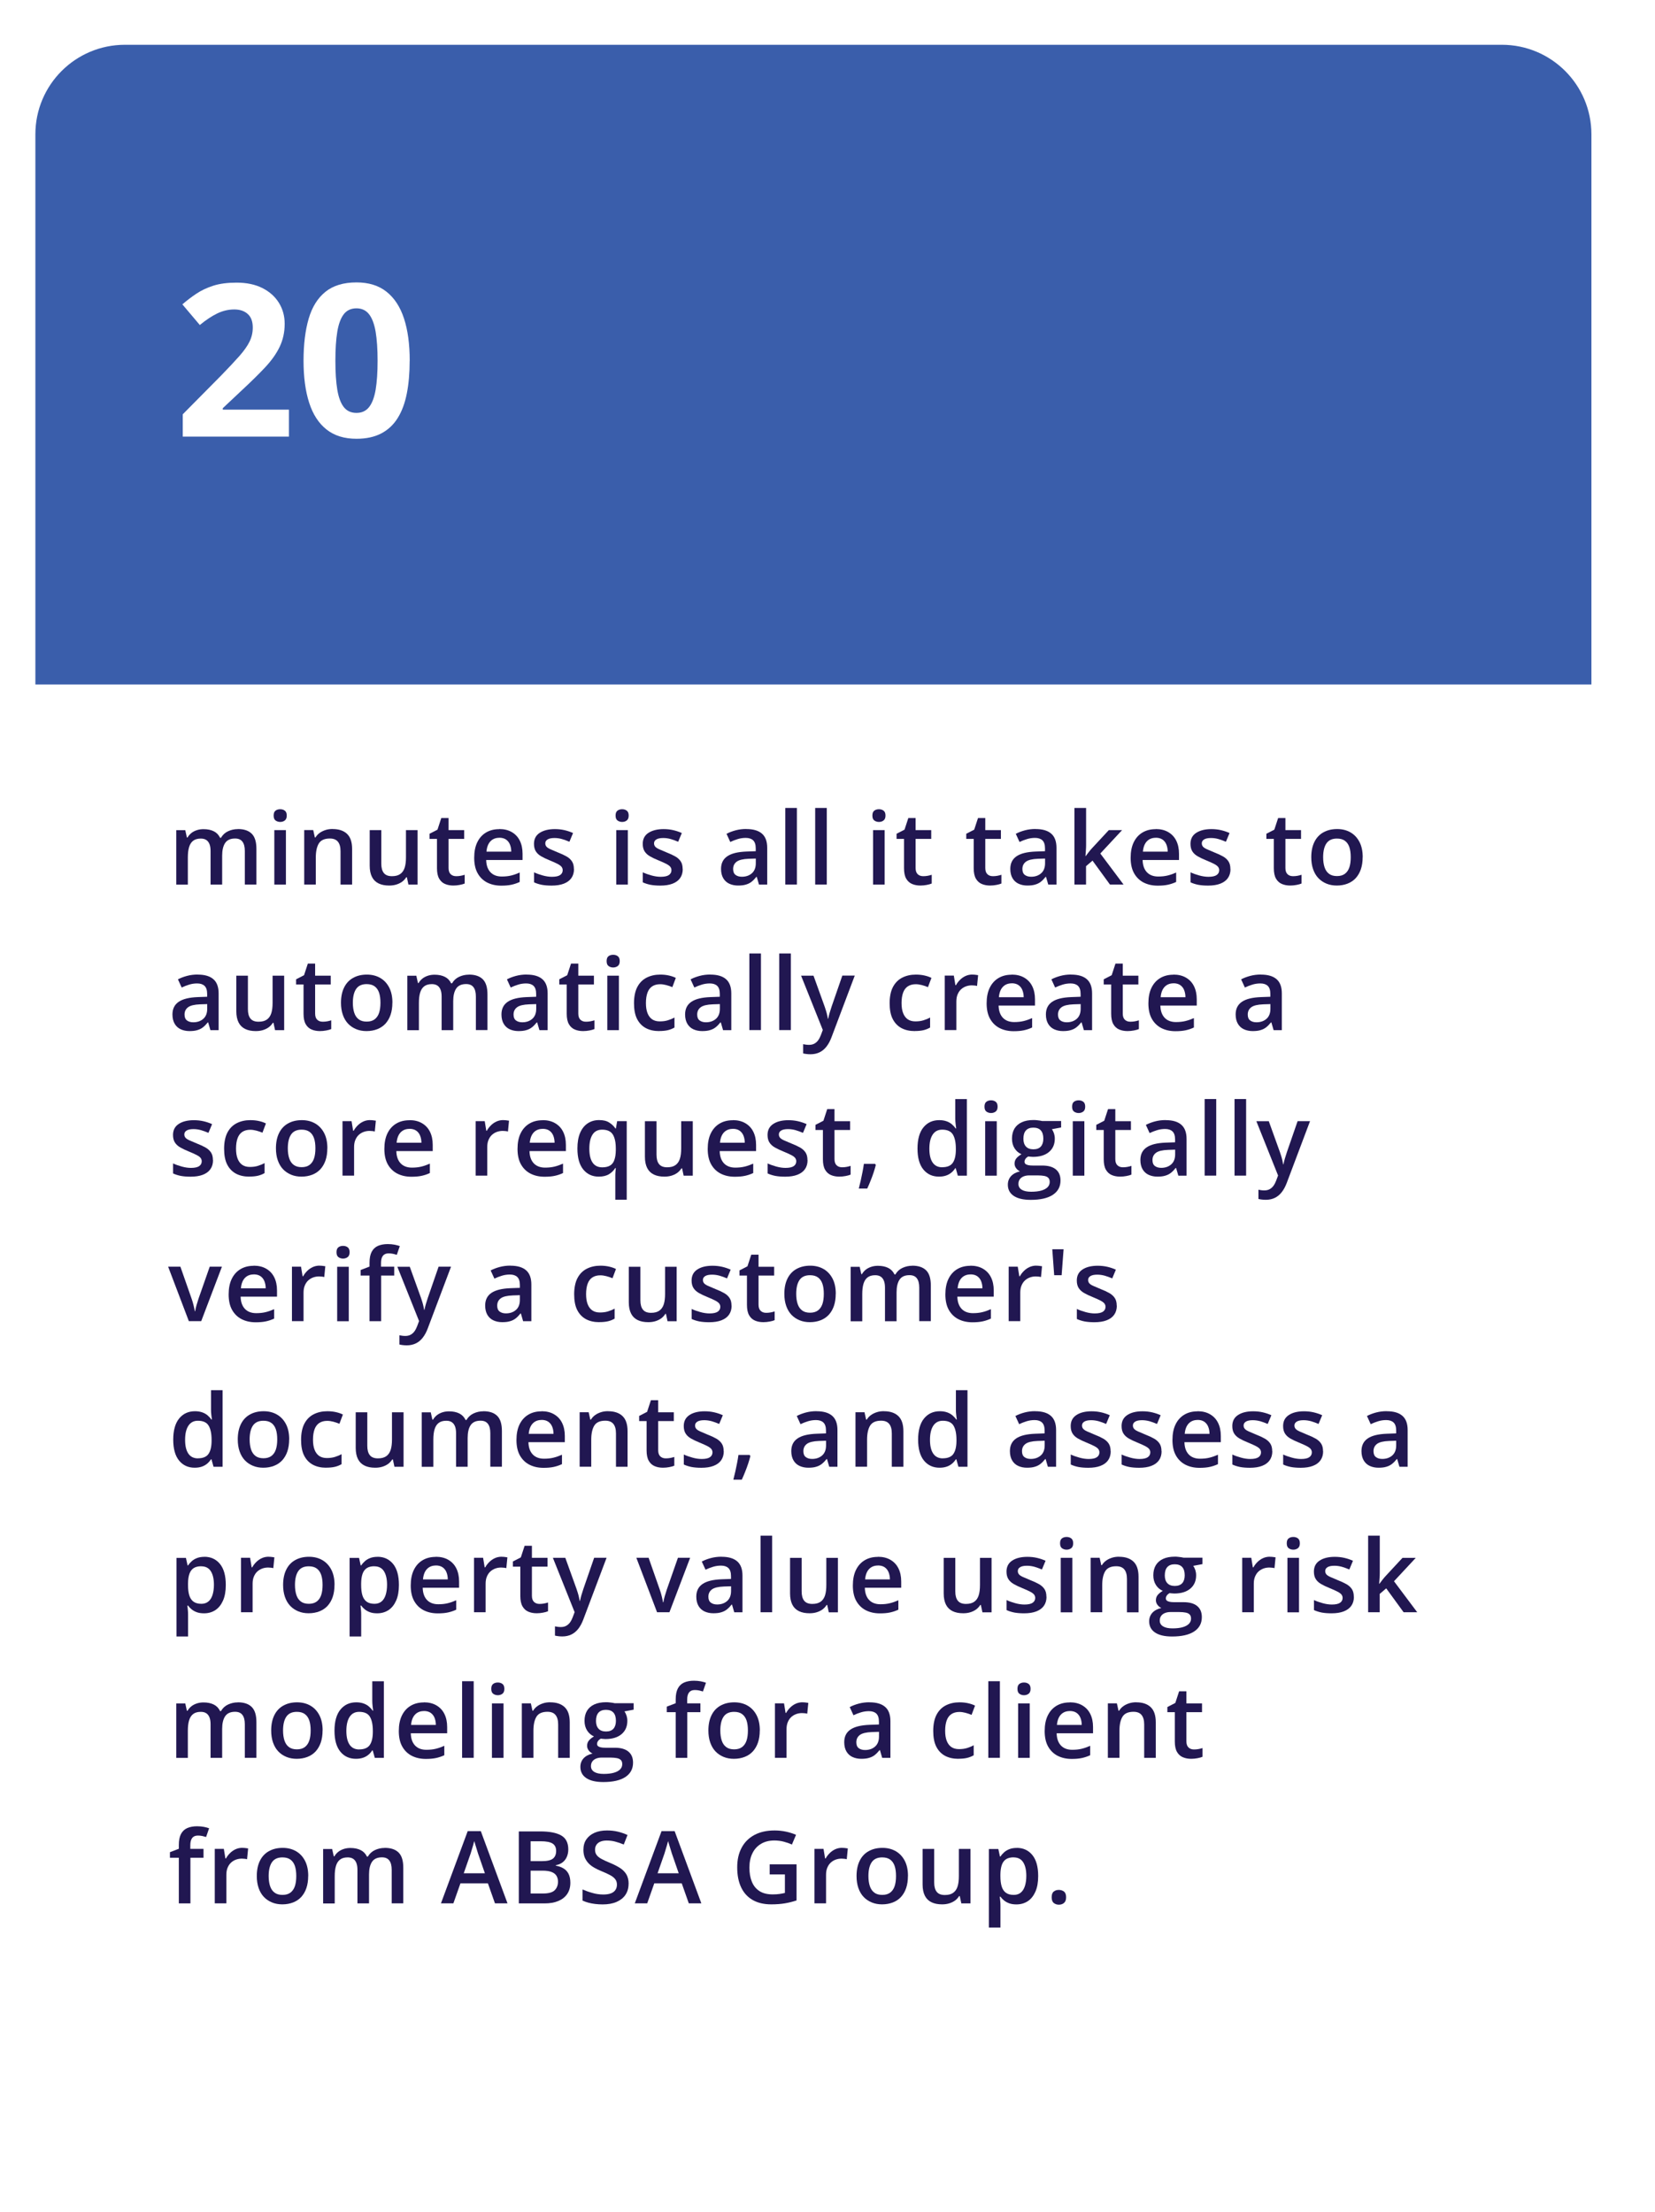 <?xml version="1.0" encoding="UTF-8"?>
<svg id="The_numbers" data-name="The numbers" xmlns="http://www.w3.org/2000/svg" xmlns:xlink="http://www.w3.org/1999/xlink" viewBox="0 0 295.68 395.12">
  <defs>
    <style>
      .cls-1 {
        fill: #211751;
      }

      .cls-1, .cls-2, .cls-3 {
        stroke-width: 0px;
      }

      .cls-2 {
        fill: #3a5eab;
      }

      .cls-4 {
        filter: url(#drop-shadow-1);
      }

      .cls-3 {
        fill: #fff;
      }
    </style>
    <filter id="drop-shadow-1" filterUnits="userSpaceOnUse">
      <feOffset dx="0" dy="3"/>
      <feGaussianBlur result="blur" stdDeviation="5"/>
      <feFlood flood-color="#000" flood-opacity=".25"/>
      <feComposite in2="blur" operator="in"/>
      <feComposite in="SourceGraphic"/>
    </filter>
  </defs>
  <g id="Text">
    <g class="cls-4">
      <rect class="cls-3" x="6.32" y="5" width="278" height="378.78" rx="16" ry="16"/>
      <path class="cls-2" d="M6.32,21c0-8.84,7.16-16,16-16h246c8.84,0,16,7.16,16,16v98.27H6.32V21Z"/>
    </g>
    <g>
      <path class="cls-1" d="M42.51,148.1c1.09,0,1.91.28,2.47.84s.83,1.46.83,2.71v6.36h-2.07v-5.99c0-.74-.14-1.29-.43-1.67s-.72-.56-1.31-.56c-.82,0-1.41.26-1.77.79s-.54,1.29-.54,2.28v5.16h-2.07v-5.99c0-.49-.06-.9-.19-1.23s-.32-.58-.58-.75-.58-.25-.98-.25c-.57,0-1.02.13-1.36.39s-.58.64-.73,1.14-.22,1.12-.22,1.84v4.86h-2.07v-9.73h1.61l.29,1.31h.11c.2-.34.45-.62.74-.84s.63-.38.99-.49.74-.16,1.13-.16c.73,0,1.34.13,1.84.38s.87.64,1.12,1.16h.16c.3-.53.73-.92,1.27-1.17s1.12-.38,1.73-.38Z"/>
      <path class="cls-1" d="M50.06,144.56c.32,0,.59.08.82.25s.35.46.35.88-.12.7-.35.88-.51.26-.82.26-.6-.09-.83-.26-.34-.46-.34-.88.11-.71.34-.88.5-.25.83-.25ZM51.08,148.29v9.73h-2.07v-9.73h2.07Z"/>
      <path class="cls-1" d="M59.43,148.1c1.1,0,1.95.28,2.56.85s.92,1.47.92,2.72v6.35h-2.07v-5.96c0-.76-.16-1.32-.47-1.7s-.79-.57-1.44-.57c-.94,0-1.6.29-1.96.87s-.55,1.42-.55,2.52v4.83h-2.07v-9.73h1.61l.29,1.32h.11c.21-.34.47-.62.79-.84s.67-.38,1.05-.5.8-.17,1.22-.17Z"/>
      <path class="cls-1" d="M74.6,148.29v9.73h-1.63l-.28-1.31h-.11c-.21.33-.47.61-.78.83-.32.22-.67.38-1.05.49s-.79.16-1.22.16c-.73,0-1.36-.12-1.88-.37s-.92-.63-1.19-1.16-.41-1.2-.41-2.02v-6.35h2.07v5.97c0,.76.15,1.32.46,1.7s.79.56,1.44.56,1.12-.13,1.49-.39.63-.64.79-1.14.23-1.12.23-1.86v-4.84h2.07Z"/>
      <path class="cls-1" d="M81.5,156.52c.27,0,.54-.02.8-.07.26-.05.5-.11.72-.18v1.56c-.23.1-.52.18-.89.25s-.74.11-1.13.11c-.55,0-1.05-.09-1.49-.28-.44-.18-.79-.5-1.05-.95s-.39-1.07-.39-1.87v-5.23h-1.33v-.92l1.42-.73.68-2.08h1.3v2.16h2.79v1.57h-2.79v5.2c0,.49.12.86.37,1.1s.57.36.98.36Z"/>
      <path class="cls-1" d="M89.2,148.1c.87,0,1.61.18,2.23.54s1.1.86,1.43,1.52.5,1.44.5,2.36v1.11h-6.5c.02.94.28,1.67.76,2.18s1.16.77,2.03.77c.62,0,1.18-.06,1.67-.18.5-.12,1.01-.3,1.53-.53v1.68c-.49.23-.98.39-1.49.5s-1.11.16-1.81.16c-.96,0-1.79-.19-2.52-.56-.72-.37-1.29-.93-1.7-1.66s-.61-1.66-.61-2.75.18-2.02.55-2.78.89-1.34,1.56-1.74,1.45-.6,2.34-.6ZM89.2,149.66c-.65,0-1.18.21-1.58.63s-.64,1.04-.71,1.85h4.43c0-.49-.09-.92-.24-1.29s-.39-.67-.7-.88-.71-.32-1.2-.32Z"/>
      <path class="cls-1" d="M102.55,155.24c0,.64-.16,1.18-.47,1.62s-.76.77-1.36,1-1.32.34-2.18.34c-.68,0-1.26-.05-1.75-.14-.49-.1-.95-.24-1.38-.44v-1.79c.46.22.98.4,1.56.56s1.12.24,1.64.24c.68,0,1.17-.11,1.47-.32.3-.21.45-.5.45-.86,0-.21-.06-.4-.18-.57s-.34-.34-.67-.52-.8-.39-1.43-.65c-.62-.25-1.13-.49-1.56-.74s-.74-.54-.96-.89-.33-.8-.33-1.34c0-.86.34-1.52,1.02-1.96s1.59-.67,2.71-.67c.6,0,1.16.06,1.69.18s1.05.29,1.56.52l-.65,1.56c-.44-.19-.88-.35-1.32-.48s-.89-.19-1.35-.19c-.53,0-.94.08-1.22.25s-.42.4-.42.7c0,.23.07.42.2.58s.37.32.7.47.79.35,1.38.59c.58.22,1.08.46,1.51.7s.75.54.98.89.34.8.34,1.36Z"/>
      <path class="cls-1" d="M111.15,144.56c.32,0,.59.08.82.25s.35.46.35.88-.12.7-.35.88-.51.26-.82.26-.6-.09-.83-.26-.34-.46-.34-.88.11-.71.34-.88.5-.25.83-.25ZM112.17,148.29v9.73h-2.07v-9.73h2.07Z"/>
      <path class="cls-1" d="M121.98,155.24c0,.64-.16,1.18-.47,1.62s-.76.77-1.36,1-1.32.34-2.18.34c-.68,0-1.26-.05-1.75-.14-.49-.1-.95-.24-1.38-.44v-1.79c.46.22.98.4,1.56.56s1.12.24,1.64.24c.68,0,1.17-.11,1.47-.32.3-.21.45-.5.45-.86,0-.21-.06-.4-.18-.57s-.34-.34-.67-.52-.8-.39-1.43-.65c-.62-.25-1.13-.49-1.56-.74s-.74-.54-.96-.89-.33-.8-.33-1.34c0-.86.34-1.52,1.02-1.96s1.59-.67,2.71-.67c.6,0,1.16.06,1.69.18s1.05.29,1.56.52l-.65,1.56c-.44-.19-.88-.35-1.32-.48s-.89-.19-1.35-.19c-.53,0-.94.08-1.22.25s-.42.4-.42.7c0,.23.07.42.2.58s.37.32.7.47.79.35,1.38.59c.58.22,1.08.46,1.51.7s.75.54.98.89.34.8.34,1.36Z"/>
      <path class="cls-1" d="M133.34,148.1c1.23,0,2.16.27,2.79.82s.94,1.39.94,2.55v6.55h-1.47l-.4-1.38h-.07c-.28.35-.56.64-.85.87s-.63.4-1.02.51c-.38.12-.85.17-1.4.17-.58,0-1.1-.11-1.56-.32s-.82-.54-1.08-.98-.4-1-.4-1.67c0-1,.37-1.75,1.12-2.26s1.88-.78,3.39-.84l1.69-.06v-.51c0-.67-.16-1.15-.47-1.44s-.75-.43-1.32-.43c-.49,0-.96.07-1.42.21s-.9.31-1.34.52l-.67-1.46c.47-.25,1.02-.46,1.62-.62s1.24-.24,1.89-.24ZM135.03,153.37l-1.26.04c-1.03.04-1.75.21-2.17.53s-.62.75-.62,1.3c0,.48.14.83.43,1.05.29.22.67.33,1.13.33.71,0,1.31-.2,1.78-.61.47-.41.71-1.01.71-1.8v-.84Z"/>
      <path class="cls-1" d="M142.37,158.01h-2.07v-13.68h2.07v13.68Z"/>
      <path class="cls-1" d="M147.71,158.01h-2.07v-13.68h2.07v13.68Z"/>
      <path class="cls-1" d="M157.03,144.56c.32,0,.59.08.82.25s.35.46.35.88-.12.7-.35.88-.51.26-.82.26-.6-.09-.83-.26-.34-.46-.34-.88.11-.71.34-.88.5-.25.83-.25ZM158.05,148.29v9.73h-2.07v-9.73h2.07Z"/>
      <path class="cls-1" d="M164.94,156.52c.27,0,.54-.02.8-.07.26-.05.5-.11.72-.18v1.56c-.23.1-.52.18-.89.25s-.74.11-1.13.11c-.55,0-1.05-.09-1.49-.28-.44-.18-.79-.5-1.05-.95s-.39-1.07-.39-1.87v-5.23h-1.33v-.92l1.42-.73.68-2.08h1.3v2.16h2.79v1.57h-2.79v5.2c0,.49.12.86.37,1.1s.57.36.98.36Z"/>
      <path class="cls-1" d="M177.39,156.52c.27,0,.54-.02.8-.07.26-.05.5-.11.72-.18v1.56c-.23.1-.52.18-.89.25s-.74.11-1.13.11c-.55,0-1.05-.09-1.49-.28-.44-.18-.79-.5-1.05-.95s-.39-1.07-.39-1.87v-5.23h-1.33v-.92l1.42-.73.68-2.08h1.3v2.16h2.79v1.57h-2.79v5.2c0,.49.12.86.37,1.1s.57.36.98.36Z"/>
      <path class="cls-1" d="M185.02,148.1c1.23,0,2.16.27,2.79.82s.94,1.39.94,2.55v6.55h-1.47l-.4-1.38h-.07c-.28.35-.56.64-.85.87s-.63.4-1.02.51c-.38.12-.85.17-1.4.17-.58,0-1.1-.11-1.56-.32s-.82-.54-1.08-.98-.4-1-.4-1.67c0-1,.37-1.75,1.12-2.26s1.88-.78,3.39-.84l1.69-.06v-.51c0-.67-.16-1.15-.47-1.44s-.75-.43-1.32-.43c-.49,0-.96.07-1.42.21s-.9.31-1.34.52l-.67-1.46c.47-.25,1.02-.46,1.62-.62s1.24-.24,1.89-.24ZM186.71,153.37l-1.26.04c-1.03.04-1.75.21-2.17.53s-.62.75-.62,1.3c0,.48.14.83.43,1.05.29.22.67.33,1.13.33.71,0,1.31-.2,1.78-.61.47-.41.71-1.01.71-1.8v-.84Z"/>
      <path class="cls-1" d="M194.04,144.34v6.61c0,.3-.01.63-.04.98s-.05.69-.07,1h.04c.15-.21.34-.45.55-.72s.42-.52.61-.72l2.97-3.2h2.37l-3.89,4.18,4.15,5.54h-2.43l-3.11-4.27-1.16.99v3.28h-2.07v-13.68h2.07Z"/>
      <path class="cls-1" d="M206.48,148.1c.87,0,1.61.18,2.23.54s1.1.86,1.43,1.52.5,1.44.5,2.36v1.11h-6.5c.02.94.28,1.67.76,2.18s1.16.77,2.03.77c.62,0,1.18-.06,1.67-.18.5-.12,1.01-.3,1.53-.53v1.68c-.49.23-.98.39-1.49.5s-1.11.16-1.81.16c-.96,0-1.79-.19-2.52-.56-.72-.37-1.29-.93-1.7-1.66s-.61-1.66-.61-2.75.18-2.02.55-2.78.89-1.34,1.56-1.74,1.45-.6,2.34-.6ZM206.48,149.66c-.65,0-1.18.21-1.58.63s-.64,1.04-.71,1.85h4.43c0-.49-.09-.92-.24-1.29s-.39-.67-.7-.88-.71-.32-1.2-.32Z"/>
      <path class="cls-1" d="M219.84,155.24c0,.64-.16,1.18-.47,1.62s-.76.77-1.36,1-1.32.34-2.18.34c-.68,0-1.26-.05-1.75-.14-.49-.1-.95-.24-1.38-.44v-1.79c.46.22.98.4,1.56.56s1.12.24,1.64.24c.68,0,1.17-.11,1.47-.32.3-.21.45-.5.45-.86,0-.21-.06-.4-.18-.57s-.34-.34-.67-.52-.8-.39-1.43-.65c-.62-.25-1.13-.49-1.56-.74s-.74-.54-.96-.89-.33-.8-.33-1.34c0-.86.34-1.52,1.02-1.96s1.59-.67,2.71-.67c.6,0,1.16.06,1.69.18s1.05.29,1.56.52l-.65,1.56c-.44-.19-.88-.35-1.32-.48s-.89-.19-1.35-.19c-.53,0-.94.08-1.22.25s-.42.4-.42.7c0,.23.07.42.2.58s.37.32.7.47.79.35,1.38.59c.58.22,1.08.46,1.51.7s.75.54.98.89.34.8.34,1.36Z"/>
      <path class="cls-1" d="M231.01,156.52c.27,0,.54-.02.8-.07.26-.05.5-.11.72-.18v1.56c-.23.1-.52.18-.89.25s-.74.11-1.13.11c-.55,0-1.05-.09-1.49-.28-.44-.18-.79-.5-1.05-.95s-.39-1.07-.39-1.87v-5.23h-1.33v-.92l1.42-.73.68-2.08h1.3v2.16h2.79v1.57h-2.79v5.2c0,.49.12.86.37,1.1s.57.36.98.36Z"/>
      <path class="cls-1" d="M243.45,153.13c0,.81-.11,1.53-.32,2.15s-.52,1.15-.92,1.59c-.4.43-.89.76-1.46.98s-1.21.34-1.92.34c-.67,0-1.28-.11-1.84-.34s-1.04-.55-1.45-.98c-.41-.43-.72-.96-.94-1.59s-.33-1.35-.33-2.15c0-1.07.19-1.98.56-2.73s.9-1.32,1.6-1.71,1.51-.59,2.47-.59c.9,0,1.69.2,2.37.59s1.22.96,1.61,1.71.58,1.66.58,2.72ZM236.39,153.13c0,.71.09,1.32.26,1.82s.44.89.8,1.15c.36.27.83.4,1.41.4s1.04-.13,1.41-.4c.36-.27.63-.65.8-1.15s.25-1.11.25-1.82-.08-1.31-.25-1.81-.44-.87-.8-1.13-.83-.39-1.42-.39c-.86,0-1.48.29-1.87.86s-.59,1.4-.59,2.47Z"/>
      <path class="cls-1" d="M35.33,174.1c1.23,0,2.16.27,2.79.82s.94,1.39.94,2.55v6.55h-1.47l-.4-1.38h-.07c-.28.35-.56.64-.85.87s-.63.4-1.02.51c-.38.12-.85.17-1.4.17-.58,0-1.1-.11-1.56-.32s-.82-.54-1.08-.98-.4-1-.4-1.67c0-1,.37-1.75,1.12-2.26s1.88-.78,3.39-.84l1.69-.06v-.51c0-.67-.16-1.15-.47-1.44s-.75-.43-1.32-.43c-.49,0-.96.07-1.42.21s-.9.31-1.34.52l-.67-1.46c.47-.25,1.02-.46,1.62-.62s1.24-.24,1.89-.24ZM37.02,179.37l-1.26.04c-1.03.04-1.75.21-2.17.53s-.62.75-.62,1.3c0,.48.14.83.43,1.05.29.22.67.33,1.13.33.71,0,1.31-.2,1.78-.61.47-.41.71-1.01.71-1.8v-.84Z"/>
      <path class="cls-1" d="M50.77,174.29v9.73h-1.63l-.28-1.31h-.11c-.21.33-.47.61-.78.83-.32.22-.67.38-1.05.49s-.79.16-1.22.16c-.73,0-1.36-.12-1.88-.37s-.92-.63-1.19-1.16-.41-1.2-.41-2.02v-6.35h2.07v5.97c0,.76.15,1.32.46,1.7s.79.56,1.44.56,1.12-.13,1.49-.39.63-.64.79-1.14.23-1.12.23-1.86v-4.84h2.07Z"/>
      <path class="cls-1" d="M57.66,182.52c.27,0,.54-.02.8-.07.26-.05.5-.11.72-.18v1.56c-.23.1-.52.18-.89.25s-.74.11-1.13.11c-.55,0-1.05-.09-1.49-.28-.44-.18-.79-.5-1.05-.95s-.39-1.07-.39-1.87v-5.23h-1.33v-.92l1.42-.73.68-2.08h1.3v2.16h2.79v1.57h-2.79v5.2c0,.49.12.86.37,1.1s.57.36.98.36Z"/>
      <path class="cls-1" d="M70.1,179.13c0,.81-.11,1.53-.32,2.15s-.52,1.15-.92,1.59c-.4.43-.89.76-1.46.98s-1.21.34-1.92.34c-.67,0-1.28-.11-1.84-.34s-1.04-.55-1.45-.98c-.41-.43-.72-.96-.94-1.59s-.33-1.35-.33-2.15c0-1.07.19-1.98.56-2.73.37-.75.9-1.32,1.6-1.71s1.51-.59,2.47-.59c.9,0,1.69.2,2.37.59s1.22.96,1.61,1.71.58,1.66.58,2.72ZM63.04,179.13c0,.71.09,1.32.26,1.82s.44.89.8,1.15c.36.27.83.4,1.41.4s1.04-.13,1.41-.4c.36-.27.63-.65.8-1.15s.25-1.11.25-1.82-.08-1.31-.25-1.81c-.17-.49-.44-.87-.8-1.13-.36-.26-.83-.39-1.42-.39-.86,0-1.48.29-1.87.86s-.59,1.4-.59,2.47Z"/>
      <path class="cls-1" d="M83.79,174.1c1.09,0,1.91.28,2.47.84s.83,1.46.83,2.71v6.36h-2.07v-5.99c0-.74-.14-1.29-.43-1.67s-.72-.56-1.31-.56c-.82,0-1.41.26-1.77.79-.36.53-.54,1.29-.54,2.28v5.16h-2.07v-5.99c0-.49-.06-.9-.19-1.23-.13-.33-.32-.58-.58-.75-.26-.17-.58-.25-.98-.25-.57,0-1.02.13-1.36.39s-.58.64-.73,1.14c-.15.5-.22,1.12-.22,1.84v4.86h-2.07v-9.73h1.61l.29,1.31h.11c.2-.34.45-.62.74-.84.3-.22.63-.38.99-.49.36-.11.74-.16,1.13-.16.73,0,1.34.13,1.84.38.5.25.87.64,1.12,1.16h.16c.3-.53.73-.92,1.27-1.17s1.12-.38,1.73-.38Z"/>
      <path class="cls-1" d="M94.11,174.1c1.23,0,2.16.27,2.79.82s.94,1.39.94,2.55v6.55h-1.47l-.4-1.38h-.07c-.28.35-.56.64-.85.87s-.63.4-1.02.51c-.38.12-.85.17-1.4.17-.58,0-1.1-.11-1.56-.32s-.82-.54-1.08-.98-.4-1-.4-1.67c0-1,.37-1.75,1.12-2.26s1.88-.78,3.39-.84l1.69-.06v-.51c0-.67-.16-1.15-.47-1.44s-.75-.43-1.32-.43c-.49,0-.96.07-1.42.21s-.9.31-1.34.52l-.67-1.46c.47-.25,1.02-.46,1.62-.62s1.24-.24,1.89-.24ZM95.8,179.37l-1.26.04c-1.03.04-1.75.21-2.17.53s-.62.75-.62,1.3c0,.48.14.83.43,1.05.29.22.67.33,1.13.33.71,0,1.31-.2,1.78-.61.47-.41.71-1.01.71-1.8v-.84Z"/>
      <path class="cls-1" d="M104.68,182.52c.27,0,.54-.02.8-.07.26-.05.5-.11.72-.18v1.56c-.23.1-.52.18-.89.25s-.74.11-1.13.11c-.55,0-1.05-.09-1.49-.28-.44-.18-.79-.5-1.05-.95s-.39-1.07-.39-1.87v-5.23h-1.33v-.92l1.42-.73.68-2.08h1.3v2.16h2.79v1.57h-2.79v5.2c0,.49.12.86.37,1.1s.57.36.98.36Z"/>
      <path class="cls-1" d="M109.55,170.56c.32,0,.59.08.82.25s.35.46.35.88-.12.7-.35.88c-.23.17-.51.26-.82.26s-.6-.09-.83-.26c-.23-.17-.34-.46-.34-.88s.11-.71.34-.88.5-.25.83-.25ZM110.57,174.29v9.73h-2.07v-9.73h2.07Z"/>
      <path class="cls-1" d="M117.76,184.19c-.92,0-1.72-.18-2.39-.54s-1.19-.91-1.56-1.64-.54-1.68-.54-2.81.2-2.15.6-2.9.95-1.3,1.66-1.66,1.52-.54,2.43-.54c.58,0,1.11.06,1.58.17.47.11.87.25,1.2.42l-.62,1.65c-.36-.15-.72-.27-1.1-.37s-.74-.15-1.08-.15c-.57,0-1.04.13-1.42.38s-.66.63-.84,1.12-.28,1.12-.28,1.85.09,1.32.28,1.81c.19.49.47.86.83,1.11.37.25.82.37,1.36.37s1.01-.06,1.43-.19.82-.29,1.2-.5v1.79c-.37.21-.76.37-1.19.47-.42.1-.94.15-1.56.15Z"/>
      <path class="cls-1" d="M126.92,174.1c1.23,0,2.16.27,2.79.82s.94,1.39.94,2.55v6.55h-1.47l-.4-1.38h-.07c-.28.35-.56.64-.85.87s-.63.4-1.02.51c-.38.12-.85.17-1.4.17-.58,0-1.1-.11-1.56-.32s-.82-.54-1.08-.98-.4-1-.4-1.67c0-1,.37-1.75,1.12-2.26s1.88-.78,3.39-.84l1.69-.06v-.51c0-.67-.16-1.15-.47-1.44s-.75-.43-1.32-.43c-.49,0-.96.07-1.42.21s-.9.31-1.34.52l-.67-1.46c.47-.25,1.02-.46,1.62-.62s1.24-.24,1.89-.24ZM128.61,179.37l-1.26.04c-1.03.04-1.75.21-2.17.53s-.62.75-.62,1.3c0,.48.14.83.43,1.05.29.22.67.33,1.13.33.71,0,1.31-.2,1.78-.61.47-.41.71-1.01.71-1.8v-.84Z"/>
      <path class="cls-1" d="M135.95,184.01h-2.07v-13.68h2.07v13.68Z"/>
      <path class="cls-1" d="M141.29,184.01h-2.07v-13.68h2.07v13.68Z"/>
      <path class="cls-1" d="M143.09,174.29h2.25l2,5.55c.09.25.17.5.24.74.07.24.14.48.19.72s.1.47.14.7h.05c.06-.3.14-.65.25-1.03.11-.38.23-.76.36-1.14l1.92-5.55h2.22l-4.17,11.06c-.24.63-.53,1.17-.88,1.62-.35.45-.76.79-1.23,1.02-.47.23-1.02.35-1.63.35-.29,0-.55-.02-.76-.05-.22-.03-.4-.06-.55-.1v-1.65c.12.03.28.05.47.08s.38.04.58.04c.37,0,.69-.07.96-.22s.5-.35.69-.62c.19-.27.34-.57.47-.91l.34-.91-3.88-9.7Z"/>
      <path class="cls-1" d="M163.43,184.19c-.92,0-1.72-.18-2.39-.54s-1.19-.91-1.56-1.64-.54-1.68-.54-2.81.2-2.15.6-2.9.95-1.3,1.66-1.66,1.52-.54,2.43-.54c.58,0,1.11.06,1.58.17.47.11.87.25,1.2.42l-.62,1.65c-.36-.15-.72-.27-1.1-.37s-.74-.15-1.08-.15c-.57,0-1.04.13-1.42.38s-.66.63-.84,1.12-.28,1.12-.28,1.85.09,1.32.28,1.81c.19.49.47.86.83,1.11.37.25.82.37,1.36.37s1.01-.06,1.43-.19.82-.29,1.2-.5v1.79c-.37.21-.76.37-1.19.47-.42.1-.94.15-1.56.15Z"/>
      <path class="cls-1" d="M173.71,174.1c.16,0,.34,0,.54.03s.36.04.5.07l-.19,1.93c-.12-.04-.27-.06-.45-.08s-.34-.03-.48-.03c-.37,0-.72.06-1.05.18-.33.12-.63.3-.89.54-.26.24-.46.55-.61.91s-.22.79-.22,1.27v5.09h-2.07v-9.73h1.62l.28,1.71h.1c.19-.35.43-.66.72-.95s.62-.52.99-.69c.37-.17.78-.26,1.23-.26Z"/>
      <path class="cls-1" d="M180.75,174.1c.87,0,1.61.18,2.23.54s1.1.86,1.43,1.52.5,1.44.5,2.36v1.11h-6.5c.02.94.28,1.67.76,2.18s1.16.77,2.03.77c.62,0,1.18-.06,1.67-.18.5-.12,1.01-.3,1.53-.53v1.68c-.49.23-.98.39-1.49.5s-1.11.16-1.81.16c-.96,0-1.79-.19-2.52-.56-.72-.37-1.29-.93-1.7-1.66s-.61-1.66-.61-2.75.18-2.02.55-2.78.89-1.34,1.56-1.74,1.45-.6,2.34-.6ZM180.75,175.66c-.65,0-1.18.21-1.58.63s-.64,1.04-.71,1.85h4.43c0-.49-.09-.92-.24-1.29s-.39-.67-.7-.88-.71-.32-1.2-.32Z"/>
      <path class="cls-1" d="M191.38,174.1c1.23,0,2.16.27,2.79.82s.94,1.39.94,2.55v6.55h-1.47l-.4-1.38h-.07c-.28.35-.56.64-.85.87s-.63.4-1.02.51c-.38.12-.85.17-1.4.17-.58,0-1.1-.11-1.56-.32s-.82-.54-1.08-.98-.4-1-.4-1.67c0-1,.37-1.75,1.12-2.26s1.88-.78,3.39-.84l1.69-.06v-.51c0-.67-.16-1.15-.47-1.44s-.75-.43-1.32-.43c-.49,0-.96.07-1.42.21s-.9.31-1.34.52l-.67-1.46c.47-.25,1.02-.46,1.62-.62s1.24-.24,1.89-.24ZM193.07,179.37l-1.26.04c-1.03.04-1.75.21-2.17.53s-.62.75-.62,1.3c0,.48.14.83.43,1.05.29.22.67.33,1.13.33.71,0,1.31-.2,1.78-.61.47-.41.71-1.01.71-1.8v-.84Z"/>
      <path class="cls-1" d="M201.95,182.52c.27,0,.54-.02.8-.07.26-.05.5-.11.72-.18v1.56c-.23.1-.52.18-.89.25s-.74.11-1.13.11c-.55,0-1.05-.09-1.49-.28-.44-.18-.79-.5-1.05-.95s-.39-1.07-.39-1.87v-5.23h-1.33v-.92l1.42-.73.68-2.08h1.3v2.16h2.79v1.57h-2.79v5.2c0,.49.12.86.37,1.1s.57.36.98.36Z"/>
      <path class="cls-1" d="M209.65,174.1c.87,0,1.61.18,2.23.54s1.1.86,1.43,1.52.5,1.44.5,2.36v1.11h-6.5c.02.94.28,1.67.76,2.18s1.16.77,2.03.77c.62,0,1.18-.06,1.67-.18.5-.12,1.01-.3,1.53-.53v1.68c-.49.23-.98.39-1.49.5s-1.11.16-1.81.16c-.96,0-1.79-.19-2.52-.56-.72-.37-1.29-.93-1.7-1.66s-.61-1.66-.61-2.75.18-2.02.55-2.78.89-1.34,1.56-1.74,1.45-.6,2.34-.6ZM209.65,175.66c-.65,0-1.18.21-1.58.63s-.64,1.04-.71,1.85h4.43c0-.49-.09-.92-.24-1.29s-.39-.67-.7-.88-.71-.32-1.2-.32Z"/>
      <path class="cls-1" d="M225.28,174.1c1.23,0,2.16.27,2.79.82s.94,1.39.94,2.55v6.55h-1.47l-.4-1.38h-.07c-.28.35-.56.64-.85.87s-.63.4-1.02.51c-.38.12-.85.17-1.4.17-.58,0-1.1-.11-1.56-.32s-.82-.54-1.08-.98-.4-1-.4-1.67c0-1,.37-1.75,1.12-2.26s1.88-.78,3.39-.84l1.69-.06v-.51c0-.67-.16-1.15-.47-1.44s-.75-.43-1.32-.43c-.49,0-.96.07-1.42.21s-.9.31-1.34.52l-.67-1.46c.47-.25,1.02-.46,1.62-.62s1.24-.24,1.89-.24ZM226.97,179.37l-1.26.04c-1.03.04-1.75.21-2.17.53s-.62.75-.62,1.3c0,.48.14.83.43,1.05.29.22.67.33,1.13.33.71,0,1.31-.2,1.78-.61.47-.41.71-1.01.71-1.8v-.84Z"/>
      <path class="cls-1" d="M38.06,207.24c0,.64-.16,1.18-.47,1.62s-.76.77-1.36,1-1.32.34-2.18.34c-.68,0-1.26-.05-1.75-.14-.49-.1-.95-.24-1.38-.44v-1.79c.46.22.98.4,1.56.56s1.12.24,1.64.24c.68,0,1.17-.11,1.47-.32.3-.21.45-.5.45-.86,0-.21-.06-.4-.18-.57-.12-.17-.34-.34-.67-.52-.33-.18-.8-.39-1.43-.65-.62-.25-1.13-.49-1.56-.74s-.74-.54-.96-.89c-.22-.35-.33-.79-.33-1.34,0-.86.34-1.52,1.02-1.96.68-.45,1.59-.67,2.71-.67.6,0,1.16.06,1.69.18.53.12,1.05.29,1.56.52l-.65,1.56c-.44-.19-.88-.35-1.32-.48-.44-.12-.89-.19-1.35-.19-.53,0-.94.08-1.22.25s-.42.4-.42.7c0,.23.07.42.2.58s.37.32.7.47.79.35,1.38.59c.58.22,1.08.46,1.51.7.42.24.75.54.98.89s.34.8.34,1.36Z"/>
      <path class="cls-1" d="M44.53,210.19c-.92,0-1.72-.18-2.39-.54s-1.19-.91-1.56-1.64-.54-1.68-.54-2.81.2-2.15.6-2.9.95-1.3,1.66-1.66,1.52-.54,2.43-.54c.58,0,1.11.06,1.58.17.47.11.87.25,1.2.42l-.62,1.65c-.36-.15-.72-.27-1.1-.37s-.74-.15-1.08-.15c-.57,0-1.04.13-1.42.38s-.66.63-.84,1.12-.28,1.12-.28,1.85.09,1.32.28,1.81c.19.49.47.86.83,1.11.37.25.82.37,1.36.37s1.01-.06,1.43-.19.82-.29,1.2-.5v1.79c-.37.21-.76.37-1.19.47-.42.1-.94.15-1.56.15Z"/>
      <path class="cls-1" d="M58.48,205.13c0,.81-.11,1.53-.32,2.15s-.52,1.15-.92,1.59c-.4.43-.89.76-1.46.98s-1.21.34-1.92.34c-.67,0-1.28-.11-1.84-.34s-1.04-.55-1.45-.98c-.41-.43-.72-.96-.94-1.59s-.33-1.35-.33-2.15c0-1.07.19-1.98.56-2.73.37-.75.9-1.32,1.6-1.71s1.51-.59,2.47-.59c.9,0,1.69.2,2.37.59s1.22.96,1.61,1.71.58,1.66.58,2.72ZM51.42,205.13c0,.71.09,1.32.26,1.82s.44.89.8,1.15c.36.27.83.4,1.41.4s1.04-.13,1.41-.4c.36-.27.63-.65.8-1.15s.25-1.11.25-1.82-.08-1.31-.25-1.81c-.17-.49-.44-.87-.8-1.13-.36-.26-.83-.39-1.42-.39-.86,0-1.48.29-1.87.86s-.59,1.4-.59,2.47Z"/>
      <path class="cls-1" d="M66.11,200.1c.16,0,.34,0,.54.03s.36.04.5.07l-.19,1.93c-.12-.04-.27-.06-.45-.08s-.34-.03-.48-.03c-.37,0-.72.06-1.05.18-.33.12-.63.3-.89.54-.26.24-.46.55-.61.91s-.22.79-.22,1.27v5.09h-2.07v-9.73h1.62l.28,1.71h.1c.19-.35.43-.66.72-.95s.62-.52.99-.69c.37-.17.78-.26,1.23-.26Z"/>
      <path class="cls-1" d="M73.15,200.1c.87,0,1.61.18,2.23.54s1.1.86,1.43,1.52.5,1.44.5,2.36v1.11h-6.5c.02.94.28,1.67.76,2.18s1.16.77,2.03.77c.62,0,1.18-.06,1.67-.18.5-.12,1.01-.3,1.53-.53v1.68c-.49.23-.98.39-1.49.5s-1.11.16-1.81.16c-.96,0-1.79-.19-2.52-.56-.72-.37-1.29-.93-1.7-1.66s-.61-1.66-.61-2.75.18-2.02.55-2.78.89-1.34,1.56-1.74,1.45-.6,2.34-.6ZM73.15,201.66c-.65,0-1.18.21-1.58.63s-.64,1.04-.71,1.85h4.43c0-.49-.09-.92-.24-1.29s-.39-.67-.7-.88-.71-.32-1.2-.32Z"/>
      <path class="cls-1" d="M89.9,200.1c.16,0,.34,0,.54.03s.36.04.5.07l-.19,1.93c-.12-.04-.27-.06-.45-.08s-.34-.03-.48-.03c-.37,0-.72.06-1.05.18-.33.12-.63.3-.89.54-.26.24-.46.55-.61.91s-.22.79-.22,1.27v5.09h-2.07v-9.73h1.62l.28,1.71h.1c.19-.35.43-.66.72-.95s.62-.52.99-.69c.37-.17.78-.26,1.23-.26Z"/>
      <path class="cls-1" d="M96.94,200.1c.87,0,1.61.18,2.23.54s1.1.86,1.43,1.52.5,1.44.5,2.36v1.11h-6.5c.02.94.28,1.67.76,2.18s1.16.77,2.03.77c.62,0,1.18-.06,1.67-.18.5-.12,1.01-.3,1.53-.53v1.68c-.49.23-.98.39-1.49.5s-1.11.16-1.81.16c-.96,0-1.79-.19-2.52-.56-.72-.37-1.29-.93-1.7-1.66s-.61-1.66-.61-2.75.18-2.02.55-2.78.89-1.34,1.56-1.74,1.45-.6,2.34-.6ZM96.94,201.66c-.65,0-1.18.21-1.58.63s-.64,1.04-.71,1.85h4.43c0-.49-.09-.92-.24-1.29s-.39-.67-.7-.88-.71-.32-1.2-.32Z"/>
      <path class="cls-1" d="M109.93,214.33v-4.13c0-.23,0-.49.02-.77s.04-.53.07-.76h-.11c-.26.43-.63.79-1.1,1.08-.47.29-1.08.44-1.84.44-1.14,0-2.06-.42-2.76-1.27-.7-.85-1.05-2.1-1.05-3.76,0-1.1.16-2.03.48-2.78s.77-1.32,1.36-1.71,1.26-.58,2.03-.58,1.35.14,1.81.44c.47.29.84.65,1.12,1.07h.07l.23-1.32h1.71v14.04h-2.07ZM107.6,208.53c.59,0,1.05-.11,1.41-.33s.61-.56.76-1.02c.16-.45.24-1.02.25-1.69v-.32c0-1.1-.18-1.94-.54-2.51s-.99-.86-1.91-.86c-.77,0-1.35.3-1.72.9-.38.6-.56,1.43-.56,2.5s.19,1.9.57,2.47c.38.57.96.86,1.74.86Z"/>
      <path class="cls-1" d="M123.77,200.29v9.73h-1.63l-.28-1.31h-.11c-.21.33-.47.61-.78.83-.32.22-.67.38-1.05.49s-.79.16-1.22.16c-.73,0-1.36-.12-1.88-.37s-.92-.63-1.19-1.16-.41-1.2-.41-2.02v-6.35h2.07v5.97c0,.76.15,1.32.46,1.7s.79.56,1.44.56,1.12-.13,1.49-.39.63-.64.79-1.14.23-1.12.23-1.86v-4.84h2.07Z"/>
      <path class="cls-1" d="M130.92,200.1c.87,0,1.61.18,2.23.54s1.1.86,1.43,1.52.5,1.44.5,2.36v1.11h-6.5c.02.94.28,1.67.76,2.18s1.16.77,2.03.77c.62,0,1.18-.06,1.67-.18.5-.12,1.01-.3,1.53-.53v1.68c-.49.23-.98.39-1.49.5s-1.11.16-1.81.16c-.96,0-1.79-.19-2.52-.56-.72-.37-1.29-.93-1.7-1.66s-.61-1.66-.61-2.75.18-2.02.55-2.78.89-1.34,1.56-1.74,1.45-.6,2.34-.6ZM130.92,201.66c-.65,0-1.18.21-1.58.63s-.64,1.04-.71,1.85h4.43c0-.49-.09-.92-.24-1.29s-.39-.67-.7-.88-.71-.32-1.2-.32Z"/>
      <path class="cls-1" d="M144.28,207.24c0,.64-.16,1.18-.47,1.62s-.76.77-1.36,1-1.32.34-2.18.34c-.68,0-1.26-.05-1.75-.14-.49-.1-.95-.24-1.38-.44v-1.79c.46.22.98.4,1.56.56s1.12.24,1.64.24c.68,0,1.17-.11,1.47-.32.3-.21.45-.5.45-.86,0-.21-.06-.4-.18-.57-.12-.17-.34-.34-.67-.52-.33-.18-.8-.39-1.43-.65-.62-.25-1.13-.49-1.56-.74s-.74-.54-.96-.89c-.22-.35-.33-.79-.33-1.34,0-.86.34-1.52,1.02-1.96.68-.45,1.59-.67,2.71-.67.6,0,1.16.06,1.69.18.53.12,1.05.29,1.56.52l-.65,1.56c-.44-.19-.88-.35-1.32-.48-.44-.12-.89-.19-1.35-.19-.53,0-.94.08-1.22.25s-.42.4-.42.7c0,.23.07.42.2.58s.37.32.7.47.79.35,1.38.59c.58.22,1.08.46,1.51.7.42.24.75.54.98.89s.34.8.34,1.36Z"/>
      <path class="cls-1" d="M150.45,208.52c.27,0,.54-.02.8-.07.26-.05.5-.11.72-.18v1.56c-.23.1-.52.18-.89.25s-.74.11-1.13.11c-.55,0-1.05-.09-1.49-.28-.44-.18-.79-.5-1.05-.95s-.39-1.07-.39-1.87v-5.23h-1.33v-.92l1.42-.73.68-2.08h1.3v2.16h2.79v1.57h-2.79v5.2c0,.49.12.86.37,1.1s.57.36.98.36Z"/>
      <path class="cls-1" d="M156.35,207.92l.12.2c-.11.42-.24.88-.4,1.36s-.34.97-.54,1.46c-.19.49-.39.95-.59,1.38h-1.51c.12-.47.24-.97.36-1.49.11-.52.22-1.03.32-1.54.1-.51.17-.97.23-1.38h2.01Z"/>
      <path class="cls-1" d="M167.76,210.19c-1.16,0-2.09-.42-2.79-1.27-.7-.85-1.05-2.1-1.05-3.75s.36-2.93,1.07-3.79,1.65-1.28,2.82-1.28c.49,0,.92.07,1.29.2.37.13.69.31.95.53s.49.47.68.75h.1c-.03-.18-.06-.44-.1-.79-.04-.34-.06-.66-.06-.95v-3.5h2.07v13.68h-1.62l-.37-1.33h-.09c-.18.28-.4.54-.66.76-.27.23-.58.41-.95.54s-.8.2-1.3.2ZM168.34,208.51c.88,0,1.51-.26,1.87-.77s.55-1.27.56-2.29v-.27c0-1.09-.18-1.93-.53-2.51-.35-.58-.99-.87-1.92-.87-.74,0-1.31.3-1.7.9-.39.6-.58,1.44-.58,2.51s.19,1.89.58,2.46c.39.57.96.85,1.72.85Z"/>
      <path class="cls-1" d="M177.06,196.56c.32,0,.59.08.82.25s.35.46.35.88-.12.7-.35.88c-.23.17-.51.26-.82.26s-.6-.09-.83-.26c-.23-.17-.34-.46-.34-.88s.11-.71.34-.88.5-.25.83-.25ZM178.08,200.29v9.73h-2.07v-9.73h2.07Z"/>
      <path class="cls-1" d="M184.14,214.34c-1.32,0-2.33-.24-3.03-.71s-1.05-1.14-1.05-2c0-.6.19-1.1.56-1.52.38-.41.91-.7,1.61-.86-.26-.12-.49-.3-.68-.55-.19-.25-.29-.53-.29-.83,0-.36.1-.67.31-.93s.51-.51.92-.75c-.51-.22-.92-.57-1.23-1.06-.31-.49-.46-1.06-.46-1.73,0-.7.15-1.3.45-1.8.3-.49.74-.87,1.31-1.13.57-.26,1.27-.39,2.08-.39.18,0,.37,0,.58.03.21.02.4.04.58.07.18.03.31.05.41.08h3.37v1.15l-1.65.31c.16.22.28.48.38.76.09.29.14.59.14.93,0,1.01-.35,1.8-1.04,2.38-.69.58-1.65.87-2.87.87-.29-.01-.58-.04-.85-.07-.21.13-.37.27-.48.43-.11.16-.17.33-.17.52,0,.16.06.29.17.38.11.1.28.17.5.22s.49.07.8.07h1.68c1.07,0,1.88.22,2.44.68s.84,1.11.84,1.99c0,1.11-.46,1.96-1.37,2.56-.91.6-2.23.9-3.95.9ZM184.22,212.89c.72,0,1.33-.07,1.82-.21s.86-.34,1.12-.6c.25-.26.38-.57.38-.93,0-.32-.08-.56-.24-.73s-.4-.29-.71-.35-.71-.1-1.18-.1h-1.53c-.38,0-.72.06-1.01.18-.29.12-.52.29-.68.52s-.24.5-.24.83c0,.45.2.79.59,1.03s.96.36,1.68.36ZM184.62,205.31c.6,0,1.05-.17,1.34-.5.29-.33.44-.8.44-1.4,0-.66-.15-1.15-.45-1.48s-.75-.49-1.34-.49-1.02.17-1.32.5-.45.83-.45,1.49c0,.59.15,1.05.45,1.38.3.33.75.5,1.33.5Z"/>
      <path class="cls-1" d="M192.71,196.56c.32,0,.59.08.82.25s.35.46.35.88-.12.7-.35.88c-.23.17-.51.26-.82.26s-.6-.09-.83-.26c-.23-.17-.34-.46-.34-.88s.11-.71.34-.88.5-.25.83-.25ZM193.73,200.29v9.73h-2.07v-9.73h2.07Z"/>
      <path class="cls-1" d="M200.62,208.52c.27,0,.54-.02.8-.07.26-.05.5-.11.72-.18v1.56c-.23.1-.52.18-.89.25s-.74.11-1.13.11c-.55,0-1.05-.09-1.49-.28-.44-.18-.79-.5-1.05-.95s-.39-1.07-.39-1.87v-5.23h-1.33v-.92l1.42-.73.68-2.08h1.3v2.16h2.79v1.57h-2.79v5.2c0,.49.12.86.37,1.1s.57.36.98.36Z"/>
      <path class="cls-1" d="M208.26,200.1c1.23,0,2.16.27,2.79.82s.94,1.39.94,2.55v6.55h-1.47l-.4-1.38h-.07c-.28.35-.56.64-.85.87s-.63.4-1.02.51c-.38.12-.85.17-1.4.17-.58,0-1.1-.11-1.56-.32s-.82-.54-1.08-.98-.4-1-.4-1.67c0-1,.37-1.75,1.12-2.26s1.88-.78,3.39-.84l1.69-.06v-.51c0-.67-.16-1.15-.47-1.44s-.75-.43-1.32-.43c-.49,0-.96.07-1.42.21s-.9.31-1.34.52l-.67-1.46c.47-.25,1.02-.46,1.62-.62s1.24-.24,1.89-.24ZM209.95,205.37l-1.26.04c-1.03.04-1.75.21-2.17.53s-.62.75-.62,1.3c0,.48.14.83.43,1.05.29.22.67.33,1.13.33.71,0,1.31-.2,1.78-.61.47-.41.71-1.01.71-1.8v-.84Z"/>
      <path class="cls-1" d="M217.29,210.01h-2.07v-13.68h2.07v13.68Z"/>
      <path class="cls-1" d="M222.63,210.01h-2.07v-13.68h2.07v13.68Z"/>
      <path class="cls-1" d="M224.43,200.29h2.25l2,5.55c.09.25.17.5.24.74.07.24.14.48.19.72s.1.47.14.7h.05c.06-.3.14-.65.25-1.03.11-.38.23-.76.36-1.14l1.92-5.55h2.22l-4.17,11.06c-.24.63-.53,1.17-.88,1.62-.35.45-.76.79-1.23,1.02-.47.23-1.02.35-1.63.35-.29,0-.55-.02-.76-.05-.22-.03-.4-.06-.55-.1v-1.65c.12.03.28.05.47.08s.38.04.58.04c.37,0,.69-.07.96-.22s.5-.35.69-.62c.19-.27.34-.57.47-.91l.34-.91-3.88-9.7Z"/>
      <path class="cls-1" d="M33.74,236.01l-3.7-9.73h2.19l2,5.71c.13.36.25.76.35,1.18s.18.78.22,1.06h.07c.04-.3.12-.66.24-1.08.12-.42.24-.81.36-1.16l2-5.71h2.18l-3.7,9.73h-2.21Z"/>
      <path class="cls-1" d="M45.33,226.1c.87,0,1.61.18,2.23.54s1.1.86,1.43,1.52.5,1.44.5,2.36v1.11h-6.5c.02.94.28,1.67.76,2.18s1.16.77,2.03.77c.62,0,1.18-.06,1.67-.18.5-.12,1.01-.3,1.53-.53v1.68c-.49.23-.98.39-1.49.5s-1.11.16-1.81.16c-.96,0-1.79-.19-2.52-.56-.72-.37-1.29-.93-1.7-1.66s-.61-1.66-.61-2.75.18-2.02.55-2.78.89-1.34,1.56-1.74,1.45-.6,2.34-.6ZM45.33,227.66c-.65,0-1.18.21-1.58.63s-.64,1.04-.71,1.85h4.43c0-.49-.09-.92-.24-1.29s-.39-.67-.7-.88-.71-.32-1.2-.32Z"/>
      <path class="cls-1" d="M57.08,226.1c.16,0,.34,0,.54.03s.36.04.5.07l-.19,1.93c-.12-.04-.27-.06-.45-.08s-.34-.03-.48-.03c-.37,0-.72.06-1.05.18-.33.12-.63.3-.89.54-.26.24-.46.55-.61.91s-.22.79-.22,1.27v5.09h-2.07v-9.73h1.62l.28,1.71h.1c.19-.35.43-.66.72-.95s.62-.52.99-.69c.37-.17.78-.26,1.23-.26Z"/>
      <path class="cls-1" d="M61.29,222.56c.32,0,.59.08.82.25s.35.46.35.88-.12.7-.35.88c-.23.17-.51.26-.82.26s-.6-.09-.83-.26c-.23-.17-.34-.46-.34-.88s.11-.71.34-.88.5-.25.83-.25ZM62.31,226.29v9.73h-2.07v-9.73h2.07Z"/>
      <path class="cls-1" d="M70.45,227.86h-2.36v8.16h-2.07v-8.16h-1.59v-.99l1.59-.61v-.68c0-.83.13-1.48.39-1.97s.64-.84,1.12-1.05c.49-.21,1.07-.32,1.75-.32.45,0,.85.04,1.22.11.37.07.68.16.93.25l-.54,1.56c-.2-.06-.42-.12-.67-.18-.25-.05-.51-.08-.79-.08-.47,0-.81.15-1.03.44s-.33.72-.33,1.28v.66h2.36v1.57Z"/>
      <path class="cls-1" d="M70.96,226.29h2.25l2,5.55c.09.25.17.5.24.74.07.24.14.48.19.72s.1.47.14.7h.05c.06-.3.14-.65.25-1.03.11-.38.23-.76.36-1.14l1.92-5.55h2.22l-4.17,11.06c-.24.63-.53,1.17-.88,1.62-.35.45-.76.79-1.23,1.02-.47.23-1.02.35-1.63.35-.29,0-.55-.02-.76-.05-.22-.03-.4-.06-.55-.1v-1.65c.12.03.28.05.47.08s.38.04.58.04c.37,0,.69-.07.96-.22s.5-.35.69-.62c.19-.27.34-.57.47-.91l.34-.91-3.88-9.7Z"/>
      <path class="cls-1" d="M91.2,226.1c1.23,0,2.16.27,2.79.82s.94,1.39.94,2.55v6.55h-1.47l-.4-1.38h-.07c-.28.35-.56.64-.85.87s-.63.4-1.02.51c-.38.12-.85.17-1.4.17-.58,0-1.1-.11-1.56-.32s-.82-.54-1.08-.98-.4-1-.4-1.67c0-1,.37-1.75,1.12-2.26s1.88-.78,3.39-.84l1.69-.06v-.51c0-.67-.16-1.15-.47-1.44s-.75-.43-1.32-.43c-.49,0-.96.07-1.42.21s-.9.31-1.34.52l-.67-1.46c.47-.25,1.02-.46,1.62-.62s1.24-.24,1.89-.24ZM92.88,231.37l-1.26.04c-1.03.04-1.75.21-2.17.53s-.62.75-.62,1.3c0,.48.14.83.43,1.05.29.22.67.33,1.13.33.71,0,1.31-.2,1.78-.61.47-.41.71-1.01.71-1.8v-.84Z"/>
      <path class="cls-1" d="M107.07,236.19c-.92,0-1.72-.18-2.39-.54s-1.19-.91-1.56-1.64-.54-1.68-.54-2.81.2-2.15.6-2.9.95-1.3,1.66-1.66,1.52-.54,2.43-.54c.58,0,1.11.06,1.58.17.47.11.87.25,1.2.42l-.62,1.65c-.36-.15-.72-.27-1.1-.37s-.74-.15-1.08-.15c-.57,0-1.04.13-1.42.38s-.66.63-.84,1.12-.28,1.12-.28,1.85.09,1.32.28,1.81c.19.49.47.86.83,1.11.37.25.82.37,1.36.37s1.01-.06,1.43-.19.82-.29,1.2-.5v1.79c-.37.21-.76.37-1.19.47-.42.1-.94.15-1.56.15Z"/>
      <path class="cls-1" d="M120.89,226.29v9.73h-1.63l-.28-1.31h-.11c-.21.33-.47.61-.78.83-.32.22-.67.38-1.05.49s-.79.16-1.22.16c-.73,0-1.36-.12-1.88-.37s-.92-.63-1.19-1.16-.41-1.2-.41-2.02v-6.35h2.07v5.97c0,.76.15,1.32.46,1.7s.79.56,1.44.56,1.12-.13,1.49-.39.63-.64.79-1.14.23-1.12.23-1.86v-4.84h2.07Z"/>
      <path class="cls-1" d="M130.71,233.24c0,.64-.16,1.18-.47,1.62s-.76.77-1.36,1-1.32.34-2.18.34c-.68,0-1.26-.05-1.75-.14-.49-.1-.95-.24-1.38-.44v-1.79c.46.22.98.4,1.56.56s1.12.24,1.64.24c.68,0,1.17-.11,1.47-.32.3-.21.45-.5.45-.86,0-.21-.06-.4-.18-.57-.12-.17-.34-.34-.67-.52-.33-.18-.8-.39-1.43-.65-.62-.25-1.13-.49-1.56-.74s-.74-.54-.96-.89c-.22-.35-.33-.79-.33-1.34,0-.86.34-1.52,1.02-1.96.68-.45,1.59-.67,2.71-.67.6,0,1.16.06,1.69.18.53.12,1.05.29,1.56.52l-.65,1.56c-.44-.19-.88-.35-1.32-.48-.44-.12-.89-.19-1.35-.19-.53,0-.94.08-1.22.25s-.42.4-.42.7c0,.23.07.42.2.58s.37.32.7.47.79.35,1.38.59c.58.22,1.08.46,1.51.7.42.24.75.54.98.89s.34.8.34,1.36Z"/>
      <path class="cls-1" d="M136.88,234.52c.27,0,.54-.02.8-.07.26-.05.5-.11.72-.18v1.56c-.23.1-.52.18-.89.25s-.74.11-1.13.11c-.55,0-1.05-.09-1.49-.28-.44-.18-.79-.5-1.05-.95s-.39-1.07-.39-1.87v-5.23h-1.33v-.92l1.42-.73.68-2.08h1.3v2.16h2.79v1.57h-2.79v5.2c0,.49.12.86.37,1.1s.57.36.98.36Z"/>
      <path class="cls-1" d="M149.31,231.13c0,.81-.11,1.53-.32,2.15s-.52,1.15-.92,1.59c-.4.43-.89.76-1.46.98s-1.21.34-1.92.34c-.67,0-1.28-.11-1.84-.34s-1.04-.55-1.45-.98c-.41-.43-.72-.96-.94-1.59s-.33-1.35-.33-2.15c0-1.07.19-1.98.56-2.73.37-.75.9-1.32,1.6-1.71s1.51-.59,2.47-.59c.9,0,1.69.2,2.37.59s1.22.96,1.61,1.71.58,1.66.58,2.72ZM142.25,231.13c0,.71.09,1.32.26,1.82s.44.89.8,1.15c.36.27.83.4,1.41.4s1.04-.13,1.41-.4c.36-.27.63-.65.8-1.15s.25-1.11.25-1.82-.08-1.31-.25-1.81c-.17-.49-.44-.87-.8-1.13-.36-.26-.83-.39-1.42-.39-.86,0-1.48.29-1.87.86s-.59,1.4-.59,2.47Z"/>
      <path class="cls-1" d="M163,226.1c1.09,0,1.91.28,2.47.84s.83,1.46.83,2.71v6.36h-2.07v-5.99c0-.74-.14-1.29-.43-1.67s-.72-.56-1.31-.56c-.82,0-1.41.26-1.77.79-.36.53-.54,1.29-.54,2.28v5.16h-2.07v-5.99c0-.49-.06-.9-.19-1.23-.13-.33-.32-.58-.58-.75-.26-.17-.58-.25-.98-.25-.57,0-1.02.13-1.36.39s-.58.64-.73,1.14c-.15.5-.22,1.12-.22,1.84v4.86h-2.07v-9.73h1.61l.29,1.31h.11c.2-.34.45-.62.74-.84.3-.22.63-.38.99-.49.36-.11.74-.16,1.13-.16.73,0,1.34.13,1.84.38.5.25.87.64,1.12,1.16h.16c.3-.53.73-.92,1.27-1.17s1.12-.38,1.73-.38Z"/>
      <path class="cls-1" d="M173.38,226.1c.87,0,1.61.18,2.23.54s1.1.86,1.43,1.52.5,1.44.5,2.36v1.11h-6.5c.02.94.28,1.67.76,2.18s1.16.77,2.03.77c.62,0,1.18-.06,1.67-.18.5-.12,1.01-.3,1.53-.53v1.68c-.49.23-.98.39-1.49.5s-1.11.16-1.81.16c-.96,0-1.79-.19-2.52-.56-.72-.37-1.29-.93-1.7-1.66s-.61-1.66-.61-2.75.18-2.02.55-2.78.89-1.34,1.56-1.74,1.45-.6,2.34-.6ZM173.38,227.66c-.65,0-1.18.21-1.58.63s-.64,1.04-.71,1.85h4.43c0-.49-.09-.92-.24-1.29s-.39-.67-.7-.88-.71-.32-1.2-.32Z"/>
      <path class="cls-1" d="M185.13,226.1c.16,0,.34,0,.54.03s.36.04.5.07l-.19,1.93c-.12-.04-.27-.06-.45-.08s-.34-.03-.48-.03c-.37,0-.72.06-1.05.18-.33.12-.63.3-.89.54-.26.24-.46.55-.61.91s-.22.79-.22,1.27v5.09h-2.07v-9.73h1.62l.28,1.71h.1c.19-.35.43-.66.72-.95s.62-.52.99-.69c.37-.17.78-.26,1.23-.26Z"/>
      <path class="cls-1" d="M190.02,223.16l-.35,4.64h-1.33l-.34-4.64h2.02Z"/>
      <path class="cls-1" d="M199.53,233.24c0,.64-.16,1.18-.47,1.62s-.76.77-1.36,1-1.32.34-2.18.34c-.68,0-1.26-.05-1.75-.14-.49-.1-.95-.24-1.38-.44v-1.79c.46.22.98.4,1.56.56s1.12.24,1.64.24c.68,0,1.17-.11,1.47-.32.3-.21.45-.5.45-.86,0-.21-.06-.4-.18-.57-.12-.17-.34-.34-.67-.52-.33-.18-.8-.39-1.43-.65-.62-.25-1.13-.49-1.56-.74s-.74-.54-.96-.89c-.22-.35-.33-.79-.33-1.34,0-.86.34-1.52,1.02-1.96.68-.45,1.59-.67,2.71-.67.6,0,1.16.06,1.69.18.53.12,1.05.29,1.56.52l-.65,1.56c-.44-.19-.88-.35-1.32-.48-.44-.12-.89-.19-1.35-.19-.53,0-.94.08-1.22.25s-.42.4-.42.7c0,.23.07.42.2.58s.37.32.7.47.79.35,1.38.59c.58.22,1.08.46,1.51.7.42.24.75.54.98.89s.34.8.34,1.36Z"/>
      <path class="cls-1" d="M34.79,262.19c-1.16,0-2.09-.42-2.79-1.27-.7-.85-1.05-2.1-1.05-3.75s.36-2.93,1.07-3.79,1.65-1.28,2.82-1.28c.49,0,.92.07,1.29.2.37.13.69.31.95.53s.49.47.68.75h.1c-.03-.18-.06-.44-.1-.79-.04-.34-.06-.66-.06-.95v-3.5h2.07v13.68h-1.62l-.37-1.33h-.09c-.18.28-.4.54-.66.76-.27.23-.58.41-.95.54s-.8.2-1.3.2ZM35.37,260.51c.88,0,1.51-.26,1.87-.77s.55-1.27.56-2.29v-.27c0-1.09-.18-1.93-.53-2.51-.35-.58-.99-.87-1.92-.87-.74,0-1.31.3-1.7.9-.39.6-.58,1.44-.58,2.51s.19,1.89.58,2.46c.39.57.96.85,1.72.85Z"/>
      <path class="cls-1" d="M51.66,257.13c0,.81-.11,1.53-.32,2.15s-.52,1.15-.92,1.59c-.4.43-.89.76-1.46.98s-1.21.34-1.92.34c-.67,0-1.28-.11-1.84-.34s-1.04-.55-1.45-.98c-.41-.43-.72-.96-.94-1.59s-.33-1.35-.33-2.15c0-1.07.19-1.98.56-2.73.37-.75.9-1.32,1.6-1.71s1.51-.59,2.47-.59c.9,0,1.69.2,2.37.59s1.22.96,1.61,1.71.58,1.66.58,2.72ZM44.6,257.13c0,.71.09,1.32.26,1.82s.44.89.8,1.15c.36.27.83.4,1.41.4s1.04-.13,1.41-.4c.36-.27.63-.65.8-1.15s.25-1.11.25-1.82-.08-1.31-.25-1.81c-.17-.49-.44-.87-.8-1.13-.36-.26-.83-.39-1.42-.39-.86,0-1.48.29-1.87.86s-.59,1.4-.59,2.47Z"/>
      <path class="cls-1" d="M58.28,262.19c-.92,0-1.72-.18-2.39-.54s-1.19-.91-1.56-1.64-.54-1.68-.54-2.81.2-2.15.6-2.9.95-1.3,1.66-1.66,1.52-.54,2.43-.54c.58,0,1.11.06,1.58.17.47.11.87.25,1.2.42l-.62,1.65c-.36-.15-.72-.27-1.1-.37s-.74-.15-1.08-.15c-.57,0-1.04.13-1.42.38s-.66.63-.84,1.12-.28,1.12-.28,1.85.09,1.32.28,1.81c.19.49.47.86.83,1.11.37.25.82.37,1.36.37s1.01-.06,1.43-.19.82-.29,1.2-.5v1.79c-.37.21-.76.37-1.19.47-.42.1-.94.15-1.56.15Z"/>
      <path class="cls-1" d="M72.1,252.29v9.73h-1.63l-.28-1.31h-.11c-.21.33-.47.61-.78.83-.32.22-.67.38-1.05.49s-.79.16-1.22.16c-.73,0-1.36-.12-1.88-.37s-.92-.63-1.19-1.16-.41-1.2-.41-2.02v-6.35h2.07v5.97c0,.76.15,1.32.46,1.7s.79.56,1.44.56,1.12-.13,1.49-.39.63-.64.79-1.14.23-1.12.23-1.86v-4.84h2.07Z"/>
      <path class="cls-1" d="M86.37,252.1c1.09,0,1.91.28,2.47.84s.83,1.46.83,2.71v6.36h-2.07v-5.99c0-.74-.14-1.29-.43-1.67s-.72-.56-1.31-.56c-.82,0-1.41.26-1.77.79-.36.53-.54,1.29-.54,2.28v5.16h-2.07v-5.99c0-.49-.06-.9-.19-1.23-.13-.33-.32-.58-.58-.75-.26-.17-.58-.25-.98-.25-.57,0-1.02.13-1.36.39s-.58.64-.73,1.14c-.15.5-.22,1.12-.22,1.84v4.86h-2.07v-9.73h1.61l.29,1.31h.11c.2-.34.45-.62.74-.84.3-.22.63-.38.99-.49.36-.11.74-.16,1.13-.16.73,0,1.34.13,1.84.38.5.25.87.64,1.12,1.16h.16c.3-.53.73-.92,1.27-1.17s1.12-.38,1.73-.38Z"/>
      <path class="cls-1" d="M96.75,252.1c.87,0,1.61.18,2.23.54s1.1.86,1.43,1.52.5,1.44.5,2.36v1.11h-6.5c.02.94.28,1.67.76,2.18s1.16.77,2.03.77c.62,0,1.18-.06,1.67-.18.5-.12,1.01-.3,1.53-.53v1.68c-.49.23-.98.39-1.49.5s-1.11.16-1.81.16c-.96,0-1.79-.19-2.52-.56-.72-.37-1.29-.93-1.7-1.66s-.61-1.66-.61-2.75.18-2.02.55-2.78.89-1.34,1.56-1.74,1.45-.6,2.34-.6ZM96.75,253.66c-.65,0-1.18.21-1.58.63s-.64,1.04-.71,1.85h4.43c0-.49-.09-.92-.24-1.29s-.39-.67-.7-.88-.71-.32-1.2-.32Z"/>
      <path class="cls-1" d="M108.64,252.1c1.1,0,1.95.28,2.56.85.61.57.92,1.47.92,2.72v6.35h-2.07v-5.96c0-.76-.16-1.32-.47-1.7-.31-.38-.79-.57-1.44-.57-.94,0-1.6.29-1.96.87s-.55,1.42-.55,2.52v4.83h-2.07v-9.73h1.61l.29,1.32h.11c.21-.34.47-.62.79-.84.31-.22.67-.38,1.05-.5s.8-.17,1.22-.17Z"/>
      <path class="cls-1" d="M118.95,260.52c.27,0,.54-.02.8-.07.26-.05.5-.11.72-.18v1.56c-.23.1-.52.18-.89.25s-.74.11-1.13.11c-.55,0-1.05-.09-1.49-.28-.44-.18-.79-.5-1.05-.95s-.39-1.07-.39-1.87v-5.23h-1.33v-.92l1.42-.73.68-2.08h1.3v2.16h2.79v1.57h-2.79v5.2c0,.49.12.86.37,1.1s.57.36.98.36Z"/>
      <path class="cls-1" d="M129.31,259.24c0,.64-.16,1.18-.47,1.62s-.76.77-1.36,1-1.32.34-2.18.34c-.68,0-1.26-.05-1.75-.14-.49-.1-.95-.24-1.38-.44v-1.79c.46.22.98.4,1.56.56s1.12.24,1.64.24c.68,0,1.17-.11,1.47-.32.3-.21.45-.5.45-.86,0-.21-.06-.4-.18-.57-.12-.17-.34-.34-.67-.52-.33-.18-.8-.39-1.43-.65-.62-.25-1.13-.49-1.56-.74s-.74-.54-.96-.89c-.22-.35-.33-.79-.33-1.34,0-.86.34-1.52,1.02-1.96.68-.45,1.59-.67,2.71-.67.6,0,1.16.06,1.69.18.53.12,1.05.29,1.56.52l-.65,1.56c-.44-.19-.88-.35-1.32-.48-.44-.12-.89-.19-1.35-.19-.53,0-.94.08-1.22.25s-.42.4-.42.7c0,.23.07.42.2.58s.37.32.7.47.79.35,1.38.59c.58.22,1.08.46,1.51.7.42.24.75.54.98.89s.34.8.34,1.36Z"/>
      <path class="cls-1" d="M133.94,259.92l.12.2c-.11.42-.24.88-.4,1.36s-.34.97-.54,1.46c-.19.49-.39.95-.59,1.38h-1.51c.12-.47.24-.97.36-1.49.11-.52.22-1.03.32-1.54.1-.51.17-.97.23-1.38h2.01Z"/>
      <path class="cls-1" d="M145.89,252.1c1.23,0,2.16.27,2.79.82s.94,1.39.94,2.55v6.55h-1.47l-.4-1.38h-.07c-.28.35-.56.64-.85.87s-.63.4-1.02.51c-.38.12-.85.17-1.4.17-.58,0-1.1-.11-1.56-.32s-.82-.54-1.08-.98-.4-1-.4-1.67c0-1,.37-1.75,1.12-2.26s1.88-.78,3.39-.84l1.69-.06v-.51c0-.67-.16-1.15-.47-1.44s-.75-.43-1.32-.43c-.49,0-.96.07-1.42.21s-.9.31-1.34.52l-.67-1.46c.47-.25,1.02-.46,1.62-.62s1.24-.24,1.89-.24ZM147.58,257.37l-1.26.04c-1.03.04-1.75.21-2.17.53s-.62.75-.62,1.3c0,.48.14.83.43,1.05.29.22.67.33,1.13.33.71,0,1.31-.2,1.78-.61.47-.41.71-1.01.71-1.8v-.84Z"/>
      <path class="cls-1" d="M157.92,252.1c1.1,0,1.95.28,2.56.85.61.57.92,1.47.92,2.72v6.35h-2.07v-5.96c0-.76-.16-1.32-.47-1.7-.31-.38-.79-.57-1.44-.57-.94,0-1.6.29-1.96.87s-.55,1.42-.55,2.52v4.83h-2.07v-9.73h1.61l.29,1.32h.11c.21-.34.47-.62.79-.84.31-.22.67-.38,1.05-.5s.8-.17,1.22-.17Z"/>
      <path class="cls-1" d="M167.87,262.19c-1.16,0-2.09-.42-2.79-1.27-.7-.85-1.05-2.1-1.05-3.75s.36-2.93,1.07-3.79,1.65-1.28,2.82-1.28c.49,0,.92.07,1.29.2.37.13.69.31.95.53s.49.47.68.75h.1c-.03-.18-.06-.44-.1-.79-.04-.34-.06-.66-.06-.95v-3.5h2.07v13.68h-1.62l-.37-1.33h-.09c-.18.28-.4.54-.66.76-.27.23-.58.41-.95.54s-.8.2-1.3.2ZM168.45,260.51c.88,0,1.51-.26,1.87-.77s.55-1.27.56-2.29v-.27c0-1.09-.18-1.93-.53-2.51-.35-.58-.99-.87-1.92-.87-.74,0-1.31.3-1.7.9-.39.6-.58,1.44-.58,2.51s.19,1.89.58,2.46c.39.57.96.85,1.72.85Z"/>
      <path class="cls-1" d="M184.95,252.1c1.23,0,2.16.27,2.79.82s.94,1.39.94,2.55v6.55h-1.47l-.4-1.38h-.07c-.28.35-.56.64-.85.87s-.63.4-1.02.51c-.38.12-.85.17-1.4.17-.58,0-1.1-.11-1.56-.32s-.82-.54-1.08-.98-.4-1-.4-1.67c0-1,.37-1.75,1.12-2.26s1.88-.78,3.39-.84l1.69-.06v-.51c0-.67-.16-1.15-.47-1.44s-.75-.43-1.32-.43c-.49,0-.96.07-1.42.21s-.9.31-1.34.52l-.67-1.46c.47-.25,1.02-.46,1.62-.62s1.24-.24,1.89-.24ZM186.64,257.37l-1.26.04c-1.03.04-1.75.21-2.17.53s-.62.75-.62,1.3c0,.48.14.83.43,1.05.29.22.67.33,1.13.33.71,0,1.31-.2,1.78-.61.47-.41.71-1.01.71-1.8v-.84Z"/>
      <path class="cls-1" d="M198.44,259.24c0,.64-.16,1.18-.47,1.62s-.76.77-1.36,1-1.32.34-2.18.34c-.68,0-1.26-.05-1.75-.14-.49-.1-.95-.24-1.38-.44v-1.79c.46.22.98.4,1.56.56s1.12.24,1.64.24c.68,0,1.17-.11,1.47-.32.3-.21.45-.5.45-.86,0-.21-.06-.4-.18-.57-.12-.17-.34-.34-.67-.52-.33-.18-.8-.39-1.43-.65-.62-.25-1.13-.49-1.56-.74s-.74-.54-.96-.89c-.22-.35-.33-.79-.33-1.34,0-.86.34-1.52,1.02-1.96.68-.45,1.59-.67,2.71-.67.6,0,1.16.06,1.69.18.53.12,1.05.29,1.56.52l-.65,1.56c-.44-.19-.88-.35-1.32-.48-.44-.12-.89-.19-1.35-.19-.53,0-.94.08-1.22.25s-.42.4-.42.7c0,.23.07.42.2.58s.37.32.7.47.79.35,1.38.59c.58.22,1.08.46,1.51.7.42.24.75.54.98.89s.34.8.34,1.36Z"/>
      <path class="cls-1" d="M207.53,259.24c0,.64-.16,1.18-.47,1.62s-.76.77-1.36,1-1.32.34-2.18.34c-.68,0-1.26-.05-1.75-.14-.49-.1-.95-.24-1.38-.44v-1.79c.46.22.98.4,1.56.56s1.12.24,1.64.24c.68,0,1.17-.11,1.47-.32.3-.21.45-.5.45-.86,0-.21-.06-.4-.18-.57-.12-.17-.34-.34-.67-.52-.33-.18-.8-.39-1.43-.65-.62-.25-1.13-.49-1.56-.74s-.74-.54-.96-.89c-.22-.35-.33-.79-.33-1.34,0-.86.34-1.52,1.02-1.96.68-.45,1.59-.67,2.71-.67.6,0,1.16.06,1.69.18.53.12,1.05.29,1.56.52l-.65,1.56c-.44-.19-.88-.35-1.32-.48-.44-.12-.89-.19-1.35-.19-.53,0-.94.08-1.22.25s-.42.4-.42.7c0,.23.07.42.2.58s.37.32.7.47.79.35,1.38.59c.58.22,1.08.46,1.51.7.42.24.75.54.98.89s.34.8.34,1.36Z"/>
      <path class="cls-1" d="M213.95,252.1c.87,0,1.61.18,2.23.54s1.1.86,1.43,1.52.5,1.44.5,2.36v1.11h-6.5c.02.94.28,1.67.76,2.18s1.16.77,2.03.77c.62,0,1.18-.06,1.67-.18.5-.12,1.01-.3,1.53-.53v1.68c-.49.23-.98.39-1.49.5s-1.11.16-1.81.16c-.96,0-1.79-.19-2.52-.56-.72-.37-1.29-.93-1.7-1.66s-.61-1.66-.61-2.75.18-2.02.55-2.78.89-1.34,1.56-1.74,1.45-.6,2.34-.6ZM213.95,253.66c-.65,0-1.18.21-1.58.63s-.64,1.04-.71,1.85h4.43c0-.49-.09-.92-.24-1.29s-.39-.67-.7-.88-.71-.32-1.2-.32Z"/>
      <path class="cls-1" d="M227.31,259.24c0,.64-.16,1.18-.47,1.62s-.76.77-1.36,1-1.32.34-2.18.34c-.68,0-1.26-.05-1.75-.14-.49-.1-.95-.24-1.38-.44v-1.79c.46.22.98.4,1.56.56s1.12.24,1.64.24c.68,0,1.17-.11,1.47-.32.3-.21.45-.5.45-.86,0-.21-.06-.4-.18-.57-.12-.17-.34-.34-.67-.52-.33-.18-.8-.39-1.43-.65-.62-.25-1.13-.49-1.56-.74s-.74-.54-.96-.89c-.22-.35-.33-.79-.33-1.34,0-.86.34-1.52,1.02-1.96.68-.45,1.59-.67,2.71-.67.6,0,1.16.06,1.69.18.53.12,1.05.29,1.56.52l-.65,1.56c-.44-.19-.88-.35-1.32-.48-.44-.12-.89-.19-1.35-.19-.53,0-.94.08-1.22.25s-.42.4-.42.7c0,.23.07.42.2.58s.37.32.7.47.79.35,1.38.59c.58.22,1.08.46,1.51.7.42.24.75.54.98.89s.34.8.34,1.36Z"/>
      <path class="cls-1" d="M236.39,259.24c0,.64-.16,1.18-.47,1.62s-.76.77-1.36,1-1.32.34-2.18.34c-.68,0-1.26-.05-1.75-.14-.49-.1-.95-.24-1.38-.44v-1.79c.46.22.98.4,1.56.56s1.12.24,1.64.24c.68,0,1.17-.11,1.47-.32.3-.21.45-.5.45-.86,0-.21-.06-.4-.18-.57-.12-.17-.34-.34-.67-.52-.33-.18-.8-.39-1.43-.65-.62-.25-1.13-.49-1.56-.74s-.74-.54-.96-.89c-.22-.35-.33-.79-.33-1.34,0-.86.34-1.52,1.02-1.96.68-.45,1.59-.67,2.71-.67.6,0,1.16.06,1.69.18.53.12,1.05.29,1.56.52l-.65,1.56c-.44-.19-.88-.35-1.32-.48-.44-.12-.89-.19-1.35-.19-.53,0-.94.08-1.22.25s-.42.4-.42.7c0,.23.07.42.2.58s.37.32.7.47.79.35,1.38.59c.58.22,1.08.46,1.51.7.42.24.75.54.98.89s.34.8.34,1.36Z"/>
      <path class="cls-1" d="M247.76,252.1c1.23,0,2.16.27,2.79.82s.94,1.39.94,2.55v6.55h-1.47l-.4-1.38h-.07c-.28.35-.56.64-.85.87s-.63.4-1.02.51c-.38.12-.85.17-1.4.17-.58,0-1.1-.11-1.56-.32s-.82-.54-1.08-.98-.4-1-.4-1.67c0-1,.37-1.75,1.12-2.26s1.88-.78,3.39-.84l1.69-.06v-.51c0-.67-.16-1.15-.47-1.44s-.75-.43-1.32-.43c-.49,0-.96.07-1.42.21s-.9.31-1.34.52l-.67-1.46c.47-.25,1.02-.46,1.62-.62s1.24-.24,1.89-.24ZM249.44,257.37l-1.26.04c-1.03.04-1.75.21-2.17.53s-.62.75-.62,1.3c0,.48.14.83.43,1.05.29.22.67.33,1.13.33.71,0,1.31-.2,1.78-.61.47-.41.71-1.01.71-1.8v-.84Z"/>
      <path class="cls-1" d="M36.51,278.1c1.15,0,2.08.42,2.78,1.27s1.05,2.1,1.05,3.76c0,1.1-.16,2.03-.49,2.78-.33.75-.78,1.32-1.36,1.71-.58.38-1.26.58-2.03.58-.49,0-.92-.06-1.28-.19s-.67-.3-.93-.51c-.26-.21-.47-.43-.65-.68h-.12c.03.23.06.49.08.78.03.29.04.54.04.78v3.96h-2.07v-14.04h1.69l.29,1.34h.1c.18-.28.4-.53.66-.76s.58-.42.95-.56c.37-.14.81-.21,1.31-.21ZM35.96,279.79c-.57,0-1.02.11-1.37.34-.34.23-.59.56-.75,1.02s-.24,1.02-.25,1.7v.29c0,.72.07,1.33.22,1.83.15.5.4.88.75,1.14.35.26.82.39,1.42.39.5,0,.92-.14,1.25-.41s.58-.67.74-1.18.25-1.11.25-1.8c0-1.05-.19-1.86-.56-2.44s-.94-.87-1.71-.87Z"/>
      <path class="cls-1" d="M47.98,278.1c.16,0,.34,0,.54.03s.36.04.5.07l-.19,1.93c-.12-.04-.27-.06-.45-.08s-.34-.03-.48-.03c-.37,0-.72.06-1.05.18-.33.12-.63.3-.89.54-.26.24-.46.55-.61.91s-.22.79-.22,1.27v5.09h-2.07v-9.73h1.62l.28,1.71h.1c.19-.35.43-.66.72-.95s.62-.52.99-.69c.37-.17.78-.26,1.23-.26Z"/>
      <path class="cls-1" d="M59.76,283.13c0,.81-.11,1.53-.32,2.15s-.52,1.15-.92,1.59c-.4.43-.89.76-1.46.98s-1.21.34-1.92.34c-.67,0-1.28-.11-1.84-.34s-1.04-.55-1.45-.98c-.41-.43-.72-.96-.94-1.59s-.33-1.35-.33-2.15c0-1.07.19-1.98.56-2.73.37-.75.9-1.32,1.6-1.71s1.51-.59,2.47-.59c.9,0,1.69.2,2.37.59s1.22.96,1.61,1.71.58,1.66.58,2.72ZM52.7,283.13c0,.71.09,1.32.26,1.82s.44.89.8,1.15c.36.27.83.4,1.41.4s1.04-.13,1.41-.4c.36-.27.63-.65.8-1.15s.25-1.11.25-1.82-.08-1.31-.25-1.81c-.17-.49-.44-.87-.8-1.13-.36-.26-.83-.39-1.42-.39-.86,0-1.48.29-1.87.86s-.59,1.4-.59,2.47Z"/>
      <path class="cls-1" d="M67.44,278.1c1.15,0,2.08.42,2.78,1.27s1.05,2.1,1.05,3.76c0,1.1-.16,2.03-.49,2.78-.33.75-.78,1.32-1.36,1.71-.58.38-1.26.58-2.03.58-.49,0-.92-.06-1.28-.19s-.67-.3-.93-.51c-.26-.21-.47-.43-.65-.68h-.12c.03.23.06.49.08.78.03.29.04.54.04.78v3.96h-2.07v-14.04h1.69l.29,1.34h.1c.18-.28.4-.53.66-.76s.58-.42.95-.56c.37-.14.81-.21,1.31-.21ZM66.89,279.79c-.57,0-1.02.11-1.37.34-.34.23-.59.56-.75,1.02s-.24,1.02-.25,1.7v.29c0,.72.07,1.33.22,1.83.15.5.4.88.75,1.14.35.26.82.39,1.42.39.5,0,.92-.14,1.25-.41s.58-.67.74-1.18.25-1.11.25-1.8c0-1.05-.19-1.86-.56-2.44s-.94-.87-1.71-.87Z"/>
      <path class="cls-1" d="M77.86,278.1c.87,0,1.61.18,2.23.54s1.1.86,1.43,1.52.5,1.44.5,2.36v1.11h-6.5c.02.94.28,1.67.76,2.18s1.16.77,2.03.77c.62,0,1.18-.06,1.67-.18.5-.12,1.01-.3,1.53-.53v1.68c-.49.23-.98.39-1.49.5s-1.11.16-1.81.16c-.96,0-1.79-.19-2.52-.56-.72-.37-1.29-.93-1.7-1.66s-.61-1.66-.61-2.75.18-2.02.55-2.78.89-1.34,1.56-1.74,1.45-.6,2.34-.6ZM77.86,279.66c-.65,0-1.18.21-1.58.63s-.64,1.04-.71,1.85h4.43c0-.49-.09-.92-.24-1.29s-.39-.67-.7-.88-.71-.32-1.2-.32Z"/>
      <path class="cls-1" d="M89.61,278.1c.16,0,.34,0,.54.03s.36.04.5.07l-.19,1.93c-.12-.04-.27-.06-.45-.08s-.34-.03-.48-.03c-.37,0-.72.06-1.05.18-.33.12-.63.3-.89.54-.26.24-.46.55-.61.91s-.22.79-.22,1.27v5.09h-2.07v-9.73h1.62l.28,1.71h.1c.19-.35.43-.66.72-.95s.62-.52.99-.69c.37-.17.78-.26,1.23-.26Z"/>
      <path class="cls-1" d="M96.39,286.52c.27,0,.54-.02.8-.07.26-.05.5-.11.72-.18v1.56c-.23.1-.52.18-.89.25s-.74.11-1.13.11c-.55,0-1.05-.09-1.49-.28-.44-.18-.79-.5-1.05-.95s-.39-1.07-.39-1.87v-5.23h-1.33v-.92l1.42-.73.68-2.08h1.3v2.16h2.79v1.57h-2.79v5.2c0,.49.12.86.37,1.1s.57.36.98.36Z"/>
      <path class="cls-1" d="M98.75,278.29h2.25l2,5.55c.09.25.17.5.24.74.07.24.14.48.19.72s.1.47.14.7h.05c.06-.3.14-.65.25-1.03.11-.38.23-.76.36-1.14l1.92-5.55h2.22l-4.17,11.06c-.24.63-.53,1.17-.88,1.62-.35.45-.76.79-1.23,1.02-.47.23-1.02.35-1.63.35-.29,0-.55-.02-.76-.05-.22-.03-.4-.06-.55-.1v-1.65c.12.03.28.05.47.08s.38.04.58.04c.37,0,.69-.07.96-.22s.5-.35.69-.62c.19-.27.34-.57.47-.91l.34-.91-3.88-9.7Z"/>
      <path class="cls-1" d="M117.39,288.01l-3.7-9.73h2.19l2,5.71c.13.36.25.76.35,1.18s.18.78.22,1.06h.07c.04-.3.12-.66.24-1.08.12-.42.24-.81.36-1.16l2-5.71h2.18l-3.7,9.73h-2.21Z"/>
      <path class="cls-1" d="M128.92,278.1c1.23,0,2.16.27,2.79.82s.94,1.39.94,2.55v6.55h-1.47l-.4-1.38h-.07c-.28.35-.56.64-.85.87s-.63.4-1.02.51c-.38.12-.85.17-1.4.17-.58,0-1.1-.11-1.56-.32s-.82-.54-1.08-.98-.4-1-.4-1.67c0-1,.37-1.75,1.12-2.26s1.88-.78,3.39-.84l1.69-.06v-.51c0-.67-.16-1.15-.47-1.44s-.75-.43-1.32-.43c-.49,0-.96.07-1.42.21s-.9.31-1.34.52l-.67-1.46c.47-.25,1.02-.46,1.62-.62s1.24-.24,1.89-.24ZM130.61,283.37l-1.26.04c-1.03.04-1.75.21-2.17.53s-.62.75-.62,1.3c0,.48.14.83.43,1.05.29.22.67.33,1.13.33.71,0,1.31-.2,1.78-.61.47-.41.71-1.01.71-1.8v-.84Z"/>
      <path class="cls-1" d="M137.95,288.01h-2.07v-13.68h2.07v13.68Z"/>
      <path class="cls-1" d="M149.7,278.29v9.73h-1.63l-.28-1.31h-.11c-.21.33-.47.61-.78.83-.32.22-.67.38-1.05.49s-.79.16-1.22.16c-.73,0-1.36-.12-1.88-.37s-.92-.63-1.19-1.16-.41-1.2-.41-2.02v-6.35h2.07v5.97c0,.76.15,1.32.46,1.7s.79.56,1.44.56,1.12-.13,1.49-.39.63-.64.79-1.14.23-1.12.23-1.86v-4.84h2.07Z"/>
      <path class="cls-1" d="M156.85,278.1c.87,0,1.61.18,2.23.54s1.1.86,1.43,1.52.5,1.44.5,2.36v1.11h-6.5c.02.94.28,1.67.76,2.18s1.16.77,2.03.77c.62,0,1.18-.06,1.67-.18.5-.12,1.01-.3,1.53-.53v1.68c-.49.23-.98.39-1.49.5s-1.11.16-1.81.16c-.96,0-1.79-.19-2.52-.56-.72-.37-1.29-.93-1.7-1.66s-.61-1.66-.61-2.75.18-2.02.55-2.78.89-1.34,1.56-1.74,1.45-.6,2.34-.6ZM156.85,279.66c-.65,0-1.18.21-1.58.63s-.64,1.04-.71,1.85h4.43c0-.49-.09-.92-.24-1.29s-.39-.67-.7-.88-.71-.32-1.2-.32Z"/>
      <path class="cls-1" d="M177.15,278.29v9.73h-1.63l-.28-1.31h-.11c-.21.33-.47.61-.78.83-.32.22-.67.38-1.05.49s-.79.16-1.22.16c-.73,0-1.36-.12-1.88-.37s-.92-.63-1.19-1.16-.41-1.2-.41-2.02v-6.35h2.07v5.97c0,.76.15,1.32.46,1.7s.79.56,1.44.56,1.12-.13,1.49-.39.63-.64.79-1.14.23-1.12.23-1.86v-4.84h2.07Z"/>
      <path class="cls-1" d="M186.97,285.24c0,.64-.16,1.18-.47,1.62s-.76.77-1.36,1-1.32.34-2.18.34c-.68,0-1.26-.05-1.75-.14-.49-.1-.95-.24-1.38-.44v-1.79c.46.22.98.4,1.56.56s1.12.24,1.64.24c.68,0,1.17-.11,1.47-.32.3-.21.45-.5.45-.86,0-.21-.06-.4-.18-.57-.12-.17-.34-.34-.67-.52-.33-.18-.8-.39-1.43-.65-.62-.25-1.13-.49-1.56-.74s-.74-.54-.96-.89c-.22-.35-.33-.79-.33-1.34,0-.86.34-1.52,1.02-1.96.68-.45,1.59-.67,2.71-.67.6,0,1.16.06,1.69.18.53.12,1.05.29,1.56.52l-.65,1.56c-.44-.19-.88-.35-1.32-.48-.44-.12-.89-.19-1.35-.19-.53,0-.94.08-1.22.25s-.42.4-.42.7c0,.23.07.42.2.58s.37.32.7.47.79.35,1.38.59c.58.22,1.08.46,1.51.7.42.24.75.54.98.89s.34.8.34,1.36Z"/>
      <path class="cls-1" d="M190.56,274.56c.32,0,.59.08.82.25s.35.46.35.88-.12.7-.35.88c-.23.17-.51.26-.82.26s-.6-.09-.83-.26c-.23-.17-.34-.46-.34-.88s.11-.71.34-.88.5-.25.83-.25ZM191.58,278.29v9.73h-2.07v-9.73h2.07Z"/>
      <path class="cls-1" d="M199.93,278.1c1.1,0,1.95.28,2.56.85.61.57.92,1.47.92,2.72v6.35h-2.07v-5.96c0-.76-.16-1.32-.47-1.7-.31-.38-.79-.57-1.44-.57-.94,0-1.6.29-1.96.87s-.55,1.42-.55,2.52v4.83h-2.07v-9.73h1.61l.29,1.32h.11c.21-.34.47-.62.79-.84.31-.22.67-.38,1.05-.5s.8-.17,1.22-.17Z"/>
      <path class="cls-1" d="M209.39,292.34c-1.32,0-2.33-.24-3.03-.71s-1.05-1.14-1.05-2c0-.6.19-1.1.56-1.52.38-.41.91-.7,1.61-.86-.26-.12-.49-.3-.68-.55-.19-.25-.29-.53-.29-.83,0-.36.1-.67.31-.93s.51-.51.92-.75c-.51-.22-.92-.57-1.23-1.06-.31-.49-.46-1.06-.46-1.73,0-.7.15-1.3.45-1.8.3-.49.74-.87,1.31-1.13.57-.26,1.27-.39,2.08-.39.18,0,.37,0,.58.03.21.02.4.04.58.07.18.03.31.05.41.08h3.37v1.15l-1.65.31c.16.22.28.48.38.76.09.29.14.59.14.93,0,1.01-.35,1.8-1.04,2.38-.69.58-1.65.87-2.87.87-.29-.01-.58-.04-.85-.07-.21.13-.37.27-.48.43-.11.16-.17.33-.17.52,0,.16.06.29.17.38.11.1.28.17.5.22s.49.07.8.07h1.68c1.07,0,1.88.22,2.44.68s.84,1.11.84,1.99c0,1.11-.46,1.96-1.37,2.56-.91.6-2.23.9-3.95.9ZM209.47,290.89c.72,0,1.33-.07,1.82-.21s.86-.34,1.12-.6c.25-.26.38-.57.38-.93,0-.32-.08-.56-.24-.73s-.4-.29-.71-.35-.71-.1-1.18-.1h-1.53c-.38,0-.72.06-1.01.18-.29.12-.52.29-.68.52s-.24.5-.24.83c0,.45.2.79.59,1.03s.96.36,1.68.36ZM209.88,283.31c.6,0,1.05-.17,1.34-.5.29-.33.44-.8.44-1.4,0-.66-.15-1.15-.45-1.48s-.75-.49-1.34-.49-1.02.17-1.32.5-.45.83-.45,1.49c0,.59.15,1.05.45,1.38.3.33.75.5,1.33.5Z"/>
      <path class="cls-1" d="M226.85,278.1c.16,0,.34,0,.54.03s.36.04.5.07l-.19,1.93c-.12-.04-.27-.06-.45-.08s-.34-.03-.48-.03c-.37,0-.72.06-1.05.18-.33.12-.63.3-.89.54-.26.24-.46.55-.61.91s-.22.79-.22,1.27v5.09h-2.07v-9.73h1.62l.28,1.71h.1c.19-.35.43-.66.72-.95s.62-.52.99-.69c.37-.17.78-.26,1.23-.26Z"/>
      <path class="cls-1" d="M231.06,274.56c.32,0,.59.08.82.25s.35.46.35.88-.12.7-.35.88c-.23.17-.51.26-.82.26s-.6-.09-.83-.26c-.23-.17-.34-.46-.34-.88s.11-.71.34-.88.5-.25.83-.25ZM232.08,278.29v9.73h-2.07v-9.73h2.07Z"/>
      <path class="cls-1" d="M241.89,285.24c0,.64-.16,1.18-.47,1.62s-.76.77-1.36,1-1.32.34-2.18.34c-.68,0-1.26-.05-1.75-.14-.49-.1-.95-.24-1.38-.44v-1.79c.46.22.98.4,1.56.56s1.12.24,1.64.24c.68,0,1.17-.11,1.47-.32.3-.21.45-.5.45-.86,0-.21-.06-.4-.18-.57-.12-.17-.34-.34-.67-.52-.33-.18-.8-.39-1.43-.65-.62-.25-1.13-.49-1.56-.74s-.74-.54-.96-.89c-.22-.35-.33-.79-.33-1.34,0-.86.34-1.52,1.02-1.96.68-.45,1.59-.67,2.71-.67.6,0,1.16.06,1.69.18.53.12,1.05.29,1.56.52l-.65,1.56c-.44-.19-.88-.35-1.32-.48-.44-.12-.89-.19-1.35-.19-.53,0-.94.08-1.22.25s-.42.4-.42.7c0,.23.07.42.2.58s.37.32.7.47.79.35,1.38.59c.58.22,1.08.46,1.51.7.42.24.75.54.98.89s.34.8.34,1.36Z"/>
      <path class="cls-1" d="M246.51,274.34v6.61c0,.3-.01.63-.04.98-.02.36-.05.69-.07,1h.04c.15-.21.34-.45.55-.72s.42-.52.61-.72l2.97-3.2h2.37l-3.89,4.18,4.15,5.54h-2.43l-3.11-4.27-1.16.99v3.28h-2.07v-13.68h2.07Z"/>
      <path class="cls-1" d="M42.51,304.1c1.09,0,1.91.28,2.47.84s.83,1.46.83,2.71v6.36h-2.07v-5.99c0-.74-.14-1.29-.43-1.67s-.72-.56-1.31-.56c-.82,0-1.41.26-1.77.79-.36.53-.54,1.29-.54,2.28v5.16h-2.07v-5.99c0-.49-.06-.9-.19-1.23-.13-.33-.32-.58-.58-.75-.26-.17-.58-.25-.98-.25-.57,0-1.02.13-1.36.39s-.58.64-.73,1.14c-.15.5-.22,1.12-.22,1.84v4.86h-2.07v-9.73h1.61l.29,1.31h.11c.2-.34.45-.62.74-.84.3-.22.63-.38.99-.49.36-.11.74-.16,1.13-.16.73,0,1.34.13,1.84.38.5.25.87.64,1.12,1.16h.16c.3-.53.73-.92,1.27-1.17s1.12-.38,1.73-.38Z"/>
      <path class="cls-1" d="M57.63,309.13c0,.81-.11,1.53-.32,2.15s-.52,1.15-.92,1.59c-.4.43-.89.76-1.46.98s-1.21.34-1.92.34c-.67,0-1.28-.11-1.84-.34s-1.04-.55-1.45-.98c-.41-.43-.72-.96-.94-1.59s-.33-1.35-.33-2.15c0-1.07.19-1.98.56-2.73.37-.75.9-1.32,1.6-1.71s1.51-.59,2.47-.59c.9,0,1.69.2,2.37.59s1.22.96,1.61,1.71.58,1.66.58,2.72ZM50.57,309.13c0,.71.09,1.32.26,1.82s.44.89.8,1.15c.36.27.83.4,1.41.4s1.04-.13,1.41-.4c.36-.27.63-.65.8-1.15s.25-1.11.25-1.82-.08-1.31-.25-1.81c-.17-.49-.44-.87-.8-1.13-.36-.26-.83-.39-1.42-.39-.86,0-1.48.29-1.87.86s-.59,1.4-.59,2.47Z"/>
      <path class="cls-1" d="M63.6,314.19c-1.16,0-2.09-.42-2.79-1.27-.7-.85-1.05-2.1-1.05-3.75s.36-2.93,1.07-3.79,1.65-1.28,2.82-1.28c.49,0,.92.07,1.29.2.37.13.69.31.95.53s.49.47.68.75h.1c-.03-.18-.06-.44-.1-.79-.04-.34-.06-.66-.06-.95v-3.5h2.07v13.68h-1.62l-.37-1.33h-.09c-.18.28-.4.54-.66.76-.27.23-.58.41-.95.54s-.8.2-1.3.2ZM64.18,312.51c.88,0,1.51-.26,1.87-.77s.55-1.27.56-2.29v-.27c0-1.09-.18-1.93-.53-2.51-.35-.58-.99-.87-1.92-.87-.74,0-1.31.3-1.7.9-.39.6-.58,1.44-.58,2.51s.19,1.89.58,2.46c.39.57.96.85,1.72.85Z"/>
      <path class="cls-1" d="M75.73,304.1c.87,0,1.61.18,2.23.54s1.1.86,1.43,1.52.5,1.44.5,2.36v1.11h-6.5c.02.94.28,1.67.76,2.18s1.16.77,2.03.77c.62,0,1.18-.06,1.67-.18.5-.12,1.01-.3,1.53-.53v1.68c-.49.23-.98.39-1.49.5s-1.11.16-1.81.16c-.96,0-1.79-.19-2.52-.56-.72-.37-1.29-.93-1.7-1.66s-.61-1.66-.61-2.75.18-2.02.55-2.78.89-1.34,1.56-1.74,1.45-.6,2.34-.6ZM75.73,305.66c-.65,0-1.18.21-1.58.63s-.64,1.04-.71,1.85h4.43c0-.49-.09-.92-.24-1.29s-.39-.67-.7-.88-.71-.32-1.2-.32Z"/>
      <path class="cls-1" d="M84.63,314.01h-2.07v-13.68h2.07v13.68Z"/>
      <path class="cls-1" d="M88.94,300.56c.32,0,.59.08.82.25s.35.46.35.88-.12.7-.35.88c-.23.17-.51.26-.82.26s-.6-.09-.83-.26c-.23-.17-.34-.46-.34-.88s.11-.71.34-.88.5-.25.83-.25ZM89.96,304.29v9.73h-2.07v-9.73h2.07Z"/>
      <path class="cls-1" d="M98.31,304.1c1.1,0,1.95.28,2.56.85.61.57.92,1.47.92,2.72v6.35h-2.07v-5.96c0-.76-.16-1.32-.47-1.7-.31-.38-.79-.57-1.44-.57-.94,0-1.6.29-1.96.87s-.55,1.42-.55,2.52v4.83h-2.07v-9.73h1.61l.29,1.32h.11c.21-.34.47-.62.79-.84.31-.22.67-.38,1.05-.5s.8-.17,1.22-.17Z"/>
      <path class="cls-1" d="M107.77,318.34c-1.32,0-2.33-.24-3.03-.71s-1.05-1.14-1.05-2c0-.6.19-1.1.56-1.52.38-.41.91-.7,1.61-.86-.26-.12-.49-.3-.68-.55-.19-.25-.29-.53-.29-.83,0-.36.1-.67.31-.93s.51-.51.92-.75c-.51-.22-.92-.57-1.23-1.06-.31-.49-.46-1.06-.46-1.73,0-.7.15-1.3.45-1.8.3-.49.74-.87,1.31-1.13.57-.26,1.27-.39,2.08-.39.18,0,.37,0,.58.03.21.02.4.04.58.07.18.03.31.05.41.08h3.37v1.15l-1.65.31c.16.22.28.48.38.76.09.29.14.59.14.93,0,1.01-.35,1.8-1.04,2.38-.69.58-1.65.87-2.87.87-.29-.01-.58-.04-.85-.07-.21.13-.37.27-.48.43-.11.16-.17.33-.17.52,0,.16.06.29.17.38.11.1.28.17.5.22s.49.07.8.07h1.68c1.07,0,1.88.22,2.44.68s.84,1.11.84,1.99c0,1.11-.46,1.96-1.37,2.56-.91.6-2.23.9-3.95.9ZM107.85,316.89c.72,0,1.33-.07,1.82-.21s.86-.34,1.12-.6c.25-.26.38-.57.38-.93,0-.32-.08-.56-.24-.73s-.4-.29-.71-.35-.71-.1-1.18-.1h-1.53c-.38,0-.72.06-1.01.18-.29.12-.52.29-.68.52s-.24.5-.24.83c0,.45.2.79.59,1.03s.96.36,1.68.36ZM108.26,309.31c.6,0,1.05-.17,1.34-.5.29-.33.44-.8.44-1.4,0-.66-.15-1.15-.45-1.48s-.75-.49-1.34-.49-1.02.17-1.32.5-.45.83-.45,1.49c0,.59.15,1.05.45,1.38.3.33.75.5,1.33.5Z"/>
      <path class="cls-1" d="M125.15,305.86h-2.36v8.16h-2.07v-8.16h-1.59v-.99l1.59-.61v-.68c0-.83.13-1.48.39-1.97s.64-.84,1.12-1.05c.49-.21,1.07-.32,1.75-.32.45,0,.85.04,1.22.11.37.07.68.16.93.25l-.54,1.56c-.2-.06-.42-.12-.67-.18-.25-.05-.51-.08-.79-.08-.47,0-.81.15-1.03.44s-.33.72-.33,1.28v.66h2.36v1.57Z"/>
      <path class="cls-1" d="M135.74,309.13c0,.81-.11,1.53-.32,2.15s-.52,1.15-.92,1.59c-.4.43-.89.76-1.46.98s-1.21.34-1.92.34c-.67,0-1.28-.11-1.84-.34s-1.04-.55-1.45-.98c-.41-.43-.72-.96-.94-1.59s-.33-1.35-.33-2.15c0-1.07.19-1.98.56-2.73.37-.75.9-1.32,1.6-1.71s1.51-.59,2.47-.59c.9,0,1.69.2,2.37.59s1.22.96,1.61,1.71.58,1.66.58,2.72ZM128.69,309.13c0,.71.09,1.32.26,1.82s.44.89.8,1.15c.36.27.83.4,1.41.4s1.04-.13,1.41-.4c.36-.27.63-.65.8-1.15s.25-1.11.25-1.82-.08-1.31-.25-1.81c-.17-.49-.44-.87-.8-1.13-.36-.26-.83-.39-1.42-.39-.86,0-1.48.29-1.87.86s-.59,1.4-.59,2.47Z"/>
      <path class="cls-1" d="M143.37,304.1c.16,0,.34,0,.54.03s.36.04.5.07l-.19,1.93c-.12-.04-.27-.06-.45-.08s-.34-.03-.48-.03c-.37,0-.72.06-1.05.18-.33.12-.63.3-.89.54-.26.24-.46.55-.61.91s-.22.79-.22,1.27v5.09h-2.07v-9.73h1.62l.28,1.71h.1c.19-.35.43-.66.72-.95s.62-.52.99-.69c.37-.17.78-.26,1.23-.26Z"/>
      <path class="cls-1" d="M155.35,304.1c1.23,0,2.16.27,2.79.82s.94,1.39.94,2.55v6.55h-1.47l-.4-1.38h-.07c-.28.35-.56.64-.85.87s-.63.4-1.02.51c-.38.12-.85.17-1.4.17-.58,0-1.1-.11-1.56-.32s-.82-.54-1.08-.98-.4-1-.4-1.67c0-1,.37-1.75,1.12-2.26s1.88-.78,3.39-.84l1.69-.06v-.51c0-.67-.16-1.15-.47-1.44s-.75-.43-1.32-.43c-.49,0-.96.07-1.42.21s-.9.31-1.34.52l-.67-1.46c.47-.25,1.02-.46,1.62-.62s1.24-.24,1.89-.24ZM157.04,309.37l-1.26.04c-1.03.04-1.75.21-2.17.53s-.62.75-.62,1.3c0,.48.14.83.43,1.05.29.22.67.33,1.13.33.71,0,1.31-.2,1.78-.61.47-.41.71-1.01.71-1.8v-.84Z"/>
      <path class="cls-1" d="M171.22,314.19c-.92,0-1.72-.18-2.39-.54s-1.19-.91-1.56-1.64-.54-1.68-.54-2.81.2-2.15.6-2.9.95-1.3,1.66-1.66,1.52-.54,2.43-.54c.58,0,1.11.06,1.58.17.47.11.87.25,1.2.42l-.62,1.65c-.36-.15-.72-.27-1.1-.37s-.74-.15-1.08-.15c-.57,0-1.04.13-1.42.38s-.66.63-.84,1.12-.28,1.12-.28,1.85.09,1.32.28,1.81c.19.49.47.86.83,1.11.37.25.82.37,1.36.37s1.01-.06,1.43-.19.82-.29,1.2-.5v1.79c-.37.21-.76.37-1.19.47-.42.1-.94.15-1.56.15Z"/>
      <path class="cls-1" d="M178.64,314.01h-2.07v-13.68h2.07v13.68Z"/>
      <path class="cls-1" d="M182.95,300.56c.32,0,.59.08.82.25s.35.46.35.88-.12.7-.35.88c-.23.17-.51.26-.82.26s-.6-.09-.83-.26c-.23-.17-.34-.46-.34-.88s.11-.71.34-.88.5-.25.83-.25ZM183.97,304.29v9.73h-2.07v-9.73h2.07Z"/>
      <path class="cls-1" d="M191.12,304.1c.87,0,1.61.18,2.23.54s1.1.86,1.43,1.52.5,1.44.5,2.36v1.11h-6.5c.02.94.28,1.67.76,2.18s1.16.77,2.03.77c.62,0,1.18-.06,1.67-.18.5-.12,1.01-.3,1.53-.53v1.68c-.49.23-.98.39-1.49.5s-1.11.16-1.81.16c-.96,0-1.79-.19-2.52-.56-.72-.37-1.29-.93-1.7-1.66s-.61-1.66-.61-2.75.18-2.02.55-2.78.89-1.34,1.56-1.74,1.45-.6,2.34-.6ZM191.12,305.66c-.65,0-1.18.21-1.58.63s-.64,1.04-.71,1.85h4.43c0-.49-.09-.92-.24-1.29s-.39-.67-.7-.88-.71-.32-1.2-.32Z"/>
      <path class="cls-1" d="M203.01,304.1c1.1,0,1.95.28,2.56.85.61.57.92,1.47.92,2.72v6.35h-2.07v-5.96c0-.76-.16-1.32-.47-1.7-.31-.38-.79-.57-1.44-.57-.94,0-1.6.29-1.96.87s-.55,1.42-.55,2.52v4.83h-2.07v-9.73h1.61l.29,1.32h.11c.21-.34.47-.62.79-.84.31-.22.67-.38,1.05-.5s.8-.17,1.22-.17Z"/>
      <path class="cls-1" d="M213.32,312.52c.27,0,.54-.02.8-.07.26-.05.5-.11.72-.18v1.56c-.23.1-.52.18-.89.25s-.74.11-1.13.11c-.55,0-1.05-.09-1.49-.28-.44-.18-.79-.5-1.05-.95s-.39-1.07-.39-1.87v-5.23h-1.33v-.92l1.42-.73.68-2.08h1.3v2.16h2.79v1.57h-2.79v5.2c0,.49.12.86.37,1.1s.57.36.98.36Z"/>
      <path class="cls-1" d="M36.38,331.86h-2.36v8.16h-2.07v-8.16h-1.59v-.99l1.59-.61v-.68c0-.83.13-1.48.39-1.97s.64-.84,1.12-1.05c.49-.21,1.07-.32,1.75-.32.45,0,.85.04,1.22.11.37.07.68.16.93.25l-.54,1.56c-.2-.06-.42-.12-.67-.18-.25-.05-.51-.08-.79-.08-.47,0-.81.15-1.03.44s-.33.72-.33,1.28v.66h2.36v1.57Z"/>
      <path class="cls-1" d="M43.29,330.1c.16,0,.34,0,.54.03s.36.04.5.07l-.19,1.93c-.12-.04-.27-.06-.45-.08s-.34-.03-.48-.03c-.37,0-.72.06-1.05.18-.33.12-.63.3-.89.54-.26.24-.46.55-.61.91s-.22.79-.22,1.27v5.09h-2.07v-9.73h1.62l.28,1.71h.1c.19-.35.43-.66.72-.95s.62-.52.99-.69c.37-.17.78-.26,1.23-.26Z"/>
      <path class="cls-1" d="M55.06,335.13c0,.81-.11,1.53-.32,2.15s-.52,1.15-.92,1.59c-.4.43-.89.76-1.46.98s-1.21.34-1.92.34c-.67,0-1.28-.11-1.84-.34s-1.04-.55-1.45-.98c-.41-.43-.72-.96-.94-1.59s-.33-1.35-.33-2.15c0-1.07.19-1.98.56-2.73.37-.75.9-1.32,1.6-1.71s1.51-.59,2.47-.59c.9,0,1.69.2,2.37.59s1.22.96,1.61,1.71.58,1.66.58,2.72ZM48,335.13c0,.71.09,1.32.26,1.82s.44.89.8,1.15c.36.27.83.4,1.41.4s1.04-.13,1.41-.4c.36-.27.63-.65.8-1.15s.25-1.11.25-1.82-.08-1.31-.25-1.81c-.17-.49-.44-.87-.8-1.13-.36-.26-.83-.39-1.42-.39-.86,0-1.48.29-1.87.86s-.59,1.4-.59,2.47Z"/>
      <path class="cls-1" d="M68.75,330.1c1.09,0,1.91.28,2.47.84s.83,1.46.83,2.71v6.36h-2.07v-5.99c0-.74-.14-1.29-.43-1.67s-.72-.56-1.31-.56c-.82,0-1.41.26-1.77.79-.36.53-.54,1.29-.54,2.28v5.16h-2.07v-5.99c0-.49-.06-.9-.19-1.23-.13-.33-.32-.58-.58-.75-.26-.17-.58-.25-.98-.25-.57,0-1.02.13-1.36.39s-.58.64-.73,1.14c-.15.5-.22,1.12-.22,1.84v4.86h-2.07v-9.73h1.61l.29,1.31h.11c.2-.34.45-.62.74-.84.3-.22.63-.38.99-.49.36-.11.74-.16,1.13-.16.73,0,1.34.13,1.84.38.5.25.87.64,1.12,1.16h.16c.3-.53.73-.92,1.27-1.17s1.12-.38,1.73-.38Z"/>
      <path class="cls-1" d="M88.43,340.01l-1.26-3.57h-4.91l-1.26,3.57h-2.22l4.78-12.9h2.34l4.77,12.9h-2.24ZM86.63,334.64l-1.22-3.52c-.05-.15-.11-.37-.2-.65-.09-.28-.18-.56-.26-.85-.09-.29-.16-.54-.22-.73-.06.24-.13.51-.22.8-.08.3-.17.57-.25.83s-.14.46-.18.6l-1.23,3.52h3.78Z"/>
      <path class="cls-1" d="M92.69,327.16h3.82c1.66,0,2.91.24,3.75.72s1.27,1.31,1.27,2.49c0,.49-.09.94-.26,1.33-.17.4-.42.72-.75.98-.33.25-.73.43-1.21.51v.09c.5.09.94.24,1.33.47s.7.54.92.96.34.96.34,1.62c0,.79-.19,1.45-.56,2s-.9.97-1.59,1.26-1.5.43-2.45.43h-4.61v-12.85ZM94.8,332.47h2.02c.96,0,1.62-.16,1.99-.47s.55-.76.55-1.36-.22-1.05-.65-1.32-1.13-.4-2.08-.4h-1.83v3.55ZM94.8,334.17v4.08h2.22c.98,0,1.68-.19,2.07-.57s.6-.9.6-1.55c0-.4-.09-.74-.27-1.04s-.47-.52-.87-.68c-.4-.16-.95-.24-1.63-.24h-2.12Z"/>
      <path class="cls-1" d="M112.3,336.52c0,.76-.19,1.42-.56,1.97s-.91.97-1.6,1.27-1.52.44-2.48.44c-.47,0-.92-.03-1.34-.08s-.83-.13-1.21-.23c-.38-.1-.72-.23-1.03-.37v-1.99c.52.23,1.1.44,1.75.62.64.19,1.3.28,1.97.28.54,0,1-.07,1.36-.21.36-.14.63-.35.8-.62.18-.27.26-.58.26-.94,0-.38-.1-.7-.31-.97s-.51-.51-.93-.73c-.41-.22-.93-.46-1.55-.71-.42-.17-.82-.36-1.21-.58s-.73-.47-1.02-.76-.53-.64-.71-1.04c-.17-.4-.26-.87-.26-1.42,0-.73.17-1.35.52-1.86s.84-.91,1.48-1.19,1.38-.41,2.23-.41c.67,0,1.31.07,1.9.21s1.18.34,1.75.6l-.67,1.7c-.53-.22-1.04-.39-1.53-.52s-1-.19-1.52-.19c-.45,0-.82.07-1.13.2s-.55.32-.71.57c-.16.24-.24.53-.24.87,0,.38.09.69.28.94.18.26.47.49.86.7s.89.45,1.51.7c.71.29,1.31.6,1.81.92s.87.71,1.14,1.15c.26.45.4,1.01.4,1.68Z"/>
      <path class="cls-1" d="M123.06,340.01l-1.26-3.57h-4.91l-1.26,3.57h-2.22l4.78-12.9h2.34l4.77,12.9h-2.24ZM121.26,334.64l-1.22-3.52c-.05-.15-.11-.37-.2-.65-.09-.28-.18-.56-.26-.85-.09-.29-.16-.54-.22-.73-.06.24-.13.51-.22.8-.08.3-.17.57-.25.83s-.14.46-.18.6l-1.23,3.52h3.78Z"/>
      <path class="cls-1" d="M137.51,333.04h4.8v6.45c-.67.22-1.37.4-2.09.52s-1.53.18-2.43.18c-1.31,0-2.41-.26-3.32-.78-.91-.52-1.59-1.27-2.06-2.26-.47-.99-.7-2.18-.7-3.57s.26-2.51.78-3.49c.52-.99,1.28-1.75,2.28-2.29,1-.54,2.2-.81,3.62-.81.7,0,1.37.07,2.03.21.65.14,1.25.33,1.8.57l-.74,1.74c-.43-.21-.92-.38-1.46-.52s-1.1-.21-1.68-.21c-.92,0-1.71.2-2.38.6s-1.18.96-1.53,1.68c-.36.72-.54,1.58-.54,2.56s.14,1.79.43,2.51.74,1.28,1.35,1.68c.61.4,1.4.6,2.38.6.49,0,.9-.03,1.24-.08s.65-.11.94-.18v-3.31h-2.72v-1.8Z"/>
      <path class="cls-1" d="M150.43,330.1c.16,0,.34,0,.54.03s.36.04.5.07l-.19,1.93c-.12-.04-.27-.06-.45-.08s-.34-.03-.48-.03c-.37,0-.72.06-1.05.18-.33.12-.63.3-.89.54-.26.24-.46.55-.61.91s-.22.79-.22,1.27v5.09h-2.07v-9.73h1.62l.28,1.71h.1c.19-.35.43-.66.72-.95s.62-.52.99-.69c.37-.17.78-.26,1.23-.26Z"/>
      <path class="cls-1" d="M162.21,335.13c0,.81-.11,1.53-.32,2.15s-.52,1.15-.92,1.59c-.4.43-.89.76-1.46.98s-1.21.34-1.92.34c-.67,0-1.28-.11-1.84-.34s-1.04-.55-1.45-.98c-.41-.43-.72-.96-.94-1.59s-.33-1.35-.33-2.15c0-1.07.19-1.98.56-2.73.37-.75.9-1.32,1.6-1.71s1.51-.59,2.47-.59c.9,0,1.69.2,2.37.59s1.22.96,1.61,1.71.58,1.66.58,2.72ZM155.15,335.13c0,.71.09,1.32.26,1.82s.44.89.8,1.15c.36.27.83.4,1.41.4s1.04-.13,1.41-.4c.36-.27.63-.65.8-1.15s.25-1.11.25-1.82-.08-1.31-.25-1.81c-.17-.49-.44-.87-.8-1.13-.36-.26-.83-.39-1.42-.39-.86,0-1.48.29-1.87.86s-.59,1.4-.59,2.47Z"/>
      <path class="cls-1" d="M173.38,330.29v9.73h-1.63l-.28-1.31h-.11c-.21.33-.47.61-.78.83-.32.22-.67.38-1.05.49s-.79.16-1.22.16c-.73,0-1.36-.12-1.88-.37s-.92-.63-1.19-1.16-.41-1.2-.41-2.02v-6.35h2.07v5.97c0,.76.15,1.32.46,1.7s.79.56,1.44.56,1.12-.13,1.49-.39.63-.64.79-1.14.23-1.12.23-1.86v-4.84h2.07Z"/>
      <path class="cls-1" d="M181.65,330.1c1.15,0,2.08.42,2.78,1.27s1.05,2.1,1.05,3.76c0,1.1-.16,2.03-.49,2.78-.33.75-.78,1.32-1.36,1.71-.58.38-1.26.58-2.03.58-.49,0-.92-.06-1.28-.19s-.67-.3-.93-.51c-.26-.21-.47-.43-.65-.68h-.12c.03.23.06.49.08.78.03.29.04.54.04.78v3.96h-2.07v-14.04h1.69l.29,1.34h.1c.18-.28.4-.53.66-.76s.58-.42.95-.56c.37-.14.81-.21,1.31-.21ZM181.1,331.79c-.57,0-1.02.11-1.37.34-.34.23-.59.56-.75,1.02s-.24,1.02-.25,1.7v.29c0,.72.07,1.33.22,1.83.15.5.4.88.75,1.14.35.26.82.39,1.42.39.5,0,.92-.14,1.25-.41s.58-.67.74-1.18.25-1.11.25-1.8c0-1.05-.19-1.86-.56-2.44s-.94-.87-1.71-.87Z"/>
      <path class="cls-1" d="M187.89,338.92c0-.48.12-.82.37-1.02.25-.2.55-.29.91-.29s.66.1.92.29c.25.2.38.54.38,1.02s-.13.81-.38,1.02-.56.31-.92.31-.66-.11-.91-.31-.37-.55-.37-1.02Z"/>
    </g>
    <g>
      <path class="cls-3" d="M51.61,78h-18.96v-3.99l6.81-6.88c1.37-1.41,2.48-2.59,3.31-3.53s1.44-1.81,1.82-2.59.57-1.61.57-2.5c0-1.08-.3-1.88-.9-2.42s-1.4-.81-2.4-.81c-1.05,0-2.07.24-3.06.72-.99.48-2.02,1.17-3.1,2.06l-3.12-3.69c.78-.67,1.6-1.3,2.48-1.89s1.89-1.07,3.04-1.44,2.54-.55,4.17-.55c1.78,0,3.31.32,4.59.96,1.28.64,2.27,1.52,2.96,2.63.69,1.11,1.04,2.36,1.04,3.76,0,1.5-.3,2.86-.89,4.1-.59,1.24-1.46,2.46-2.59,3.67-1.13,1.21-2.5,2.55-4.09,4.03l-3.49,3.28v.26h11.82v4.82Z"/>
      <path class="cls-3" d="M73.19,64.44c0,2.19-.17,4.14-.51,5.86-.34,1.72-.88,3.18-1.63,4.38-.75,1.2-1.73,2.12-2.94,2.75-1.21.63-2.68.95-4.42.95-2.18,0-3.96-.55-5.36-1.66-1.4-1.11-2.43-2.7-3.1-4.79s-1-4.58-1-7.49.31-5.44.92-7.52,1.61-3.68,3-4.8c1.38-1.11,3.23-1.67,5.55-1.67,2.16,0,3.95.55,5.35,1.66s2.45,2.7,3.13,4.79c.68,2.08,1.02,4.6,1.02,7.54ZM59.92,64.44c0,2.07.11,3.79.34,5.17s.62,2.42,1.16,3.11c.54.69,1.3,1.04,2.26,1.04s1.7-.34,2.25-1.03.94-1.72,1.18-3.1c.23-1.38.35-3.11.35-5.19s-.12-3.79-.35-5.18c-.24-1.38-.63-2.43-1.18-3.13s-1.3-1.05-2.25-1.05-1.72.35-2.26,1.05c-.54.7-.93,1.74-1.16,3.13-.23,1.39-.34,3.11-.34,5.18Z"/>
    </g>
  </g>
</svg>